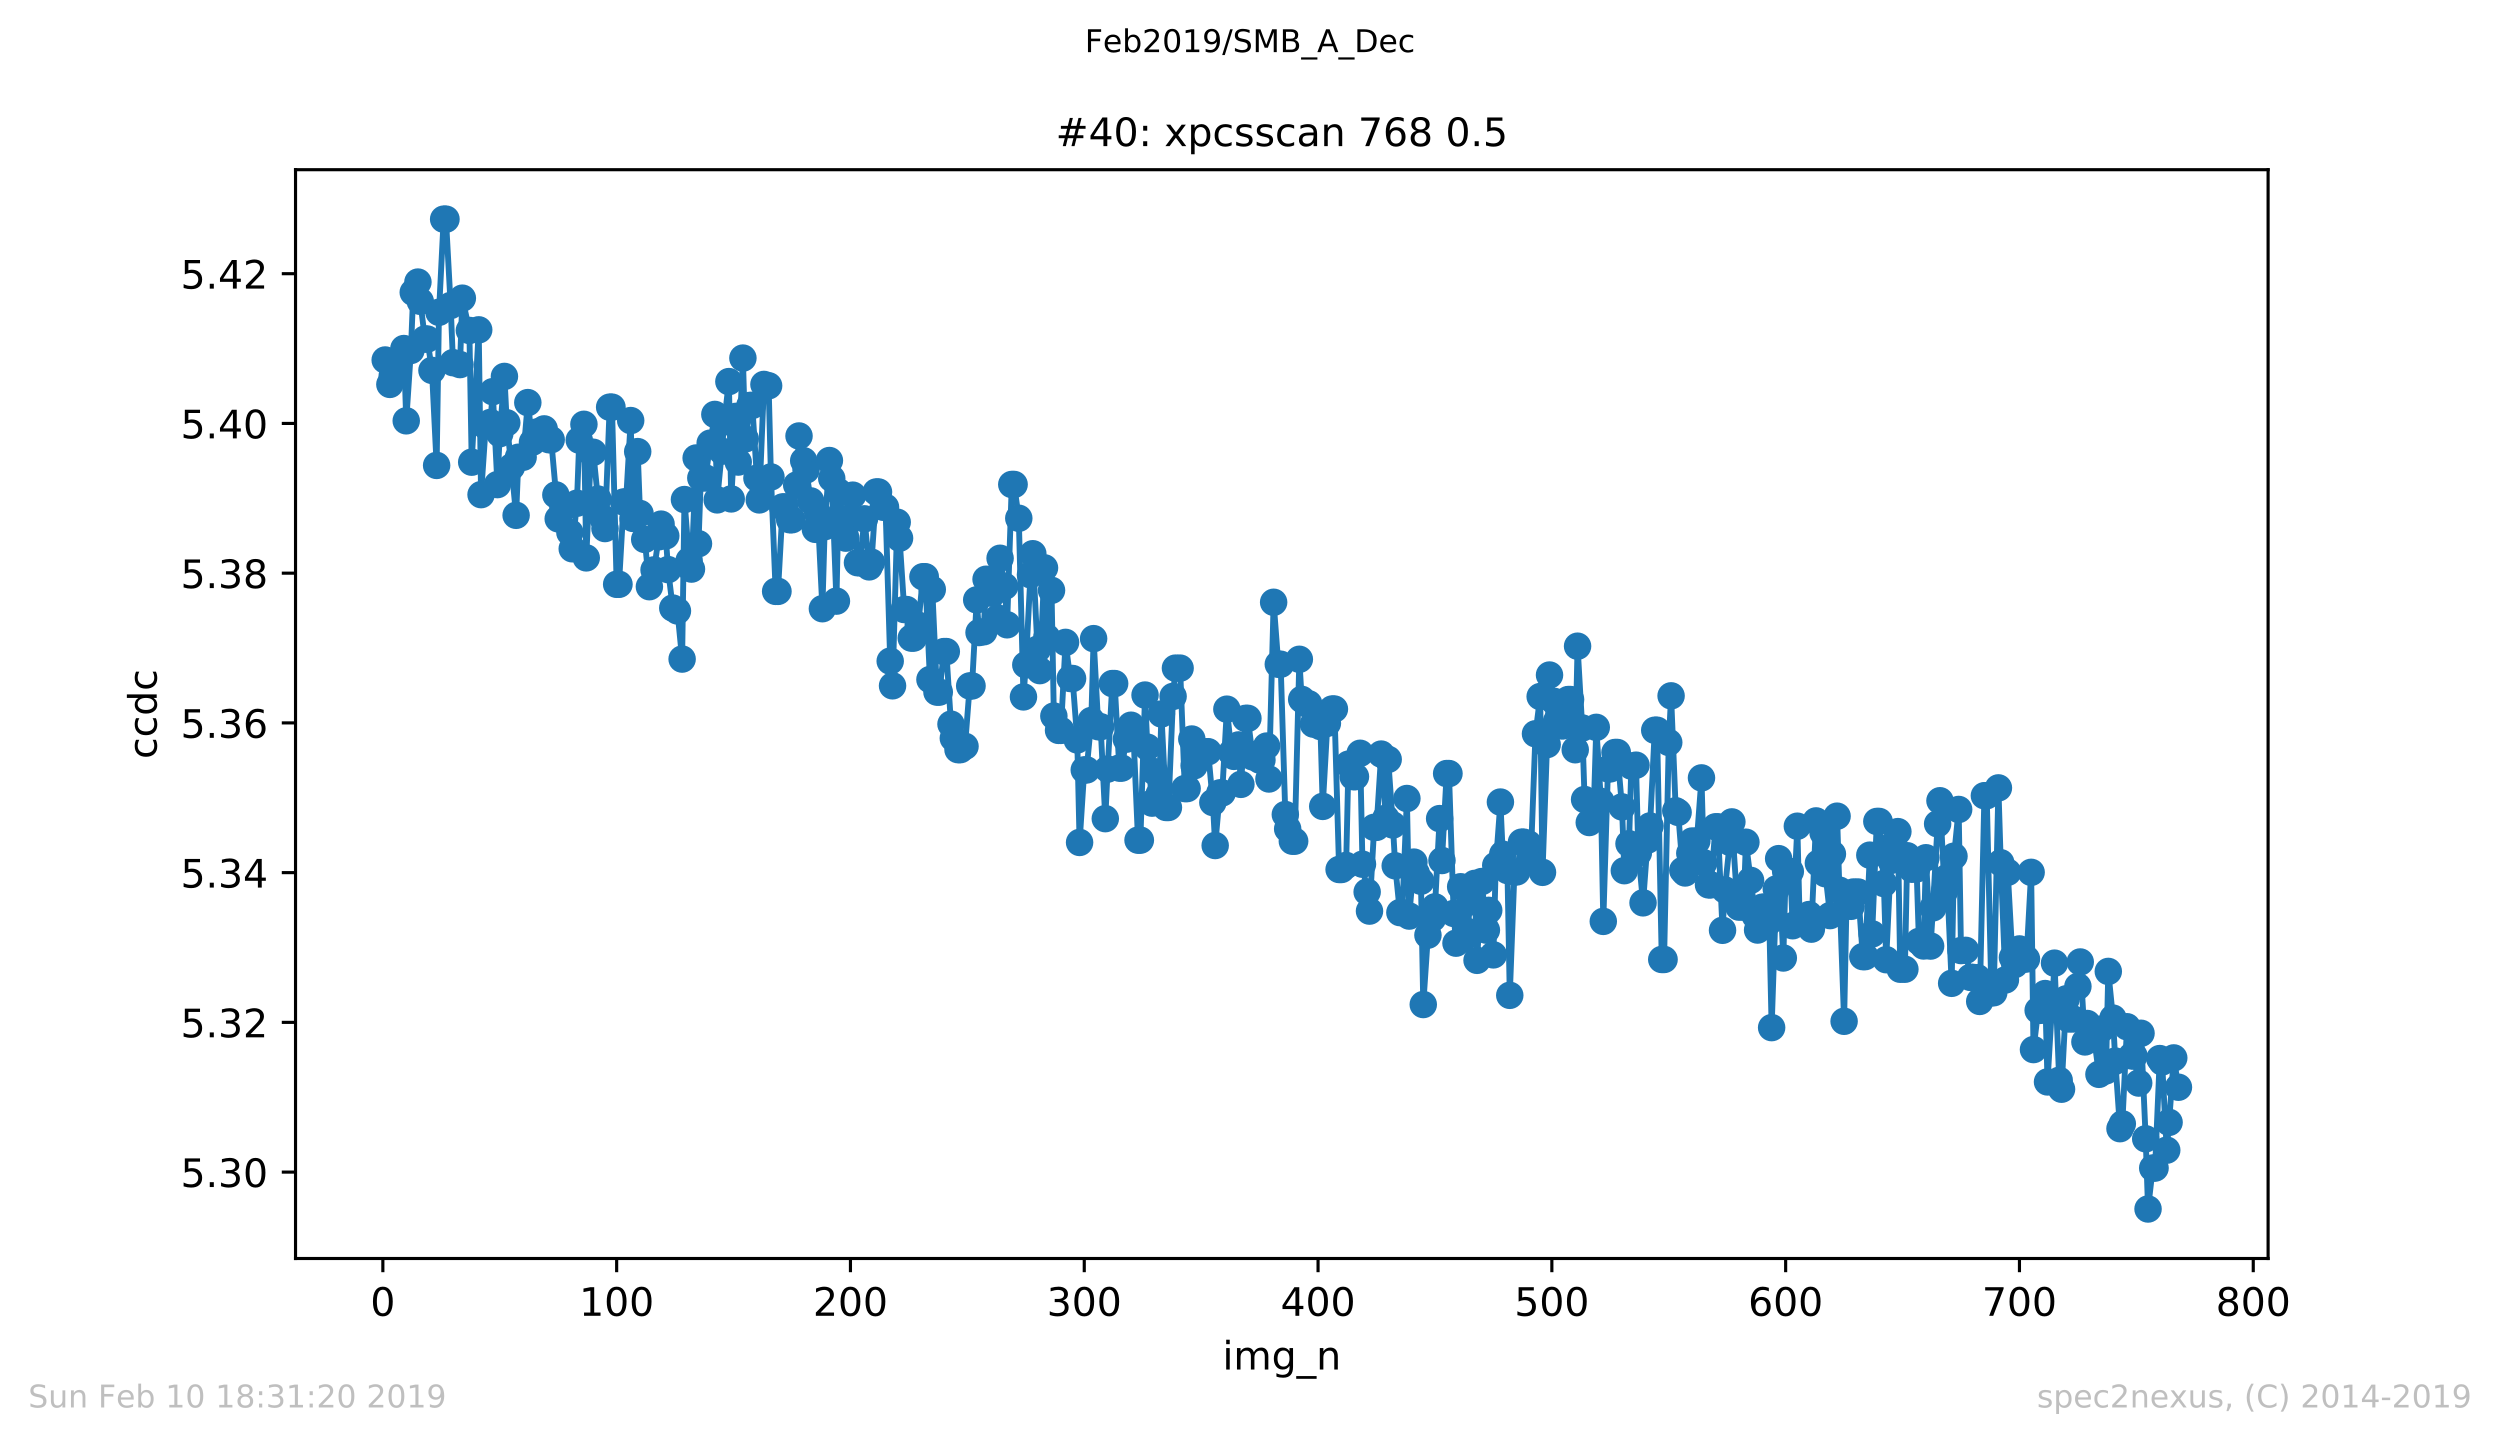 <?xml version="1.0" encoding="utf-8" standalone="no"?>
<!DOCTYPE svg PUBLIC "-//W3C//DTD SVG 1.1//EN"
  "http://www.w3.org/Graphics/SVG/1.1/DTD/svg11.dtd">
<!-- Created with matplotlib (https://matplotlib.org/) -->
<svg height="367.2pt" version="1.1" viewBox="0 0 636.48 367.2" width="636.48pt" xmlns="http://www.w3.org/2000/svg" xmlns:xlink="http://www.w3.org/1999/xlink">
 <defs>
  <style type="text/css">
*{stroke-linecap:butt;stroke-linejoin:round;white-space:pre;}
  </style>
 </defs>
 <g id="figure_1">
  <g id="patch_1">
   <path d="M 0 367.2 
L 636.48 367.2 
L 636.48 0 
L 0 0 
z
" style="fill:#ffffff;"/>
  </g>
  <g id="axes_1">
   <g id="patch_2">
    <path d="M 75.24 320.4 
L 577.44 320.4 
L 577.44 43.2 
L 75.24 43.2 
z
" style="fill:#ffffff;"/>
   </g>
   <g id="matplotlib.axis_1">
    <g id="xtick_1">
     <g id="line2d_1">
      <defs>
       <path d="M 0 0 
L 0 3.5 
" id="mba79c2ecd7" style="stroke:#000000;stroke-width:0.8;"/>
      </defs>
      <g>
       <use style="stroke:#000000;stroke-width:0.8;" x="97.472" xlink:href="#mba79c2ecd7" y="320.4"/>
      </g>
     </g>
     <g id="text_1">
      <!-- 0 -->
      <defs>
       <path d="M 31.781 66.406 
Q 24.172 66.406 20.328 58.906 
Q 16.5 51.422 16.5 36.375 
Q 16.5 21.391 20.328 13.891 
Q 24.172 6.391 31.781 6.391 
Q 39.453 6.391 43.281 13.891 
Q 47.125 21.391 47.125 36.375 
Q 47.125 51.422 43.281 58.906 
Q 39.453 66.406 31.781 66.406 
z
M 31.781 74.219 
Q 44.047 74.219 50.516 64.516 
Q 56.984 54.828 56.984 36.375 
Q 56.984 17.969 50.516 8.266 
Q 44.047 -1.422 31.781 -1.422 
Q 19.531 -1.422 13.062 8.266 
Q 6.594 17.969 6.594 36.375 
Q 6.594 54.828 13.062 64.516 
Q 19.531 74.219 31.781 74.219 
z
" id="DejaVuSans-48"/>
      </defs>
      <g transform="translate(94.291 334.998)scale(0.1 -0.1)">
       <use xlink:href="#DejaVuSans-48"/>
      </g>
     </g>
    </g>
    <g id="xtick_2">
     <g id="line2d_2">
      <g>
       <use style="stroke:#000000;stroke-width:0.8;" x="156.996" xlink:href="#mba79c2ecd7" y="320.4"/>
      </g>
     </g>
     <g id="text_2">
      <!-- 100 -->
      <defs>
       <path d="M 12.406 8.297 
L 28.516 8.297 
L 28.516 63.922 
L 10.984 60.406 
L 10.984 69.391 
L 28.422 72.906 
L 38.281 72.906 
L 38.281 8.297 
L 54.391 8.297 
L 54.391 0 
L 12.406 0 
z
" id="DejaVuSans-49"/>
      </defs>
      <g transform="translate(147.452 334.998)scale(0.1 -0.1)">
       <use xlink:href="#DejaVuSans-49"/>
       <use x="63.623" xlink:href="#DejaVuSans-48"/>
       <use x="127.246" xlink:href="#DejaVuSans-48"/>
      </g>
     </g>
    </g>
    <g id="xtick_3">
     <g id="line2d_3">
      <g>
       <use style="stroke:#000000;stroke-width:0.8;" x="216.519" xlink:href="#mba79c2ecd7" y="320.4"/>
      </g>
     </g>
     <g id="text_3">
      <!-- 200 -->
      <defs>
       <path d="M 19.188 8.297 
L 53.609 8.297 
L 53.609 0 
L 7.328 0 
L 7.328 8.297 
Q 12.938 14.109 22.625 23.891 
Q 32.328 33.688 34.812 36.531 
Q 39.547 41.844 41.422 45.531 
Q 43.312 49.219 43.312 52.781 
Q 43.312 58.594 39.234 62.25 
Q 35.156 65.922 28.609 65.922 
Q 23.969 65.922 18.812 64.312 
Q 13.672 62.703 7.812 59.422 
L 7.812 69.391 
Q 13.766 71.781 18.938 73 
Q 24.125 74.219 28.422 74.219 
Q 39.75 74.219 46.484 68.547 
Q 53.219 62.891 53.219 53.422 
Q 53.219 48.922 51.531 44.891 
Q 49.859 40.875 45.406 35.406 
Q 44.188 33.984 37.641 27.219 
Q 31.109 20.453 19.188 8.297 
z
" id="DejaVuSans-50"/>
      </defs>
      <g transform="translate(206.975 334.998)scale(0.1 -0.1)">
       <use xlink:href="#DejaVuSans-50"/>
       <use x="63.623" xlink:href="#DejaVuSans-48"/>
       <use x="127.246" xlink:href="#DejaVuSans-48"/>
      </g>
     </g>
    </g>
    <g id="xtick_4">
     <g id="line2d_4">
      <g>
       <use style="stroke:#000000;stroke-width:0.8;" x="276.043" xlink:href="#mba79c2ecd7" y="320.4"/>
      </g>
     </g>
     <g id="text_4">
      <!-- 300 -->
      <defs>
       <path d="M 40.578 39.312 
Q 47.656 37.797 51.625 33 
Q 55.609 28.219 55.609 21.188 
Q 55.609 10.406 48.188 4.484 
Q 40.766 -1.422 27.094 -1.422 
Q 22.516 -1.422 17.656 -0.516 
Q 12.797 0.391 7.625 2.203 
L 7.625 11.719 
Q 11.719 9.328 16.594 8.109 
Q 21.484 6.891 26.812 6.891 
Q 36.078 6.891 40.938 10.547 
Q 45.797 14.203 45.797 21.188 
Q 45.797 27.641 41.281 31.266 
Q 36.766 34.906 28.719 34.906 
L 20.219 34.906 
L 20.219 43.016 
L 29.109 43.016 
Q 36.375 43.016 40.234 45.922 
Q 44.094 48.828 44.094 54.297 
Q 44.094 59.906 40.109 62.906 
Q 36.141 65.922 28.719 65.922 
Q 24.656 65.922 20.016 65.031 
Q 15.375 64.156 9.812 62.312 
L 9.812 71.094 
Q 15.438 72.656 20.344 73.438 
Q 25.25 74.219 29.594 74.219 
Q 40.828 74.219 47.359 69.109 
Q 53.906 64.016 53.906 55.328 
Q 53.906 49.266 50.438 45.094 
Q 46.969 40.922 40.578 39.312 
z
" id="DejaVuSans-51"/>
      </defs>
      <g transform="translate(266.499 334.998)scale(0.1 -0.1)">
       <use xlink:href="#DejaVuSans-51"/>
       <use x="63.623" xlink:href="#DejaVuSans-48"/>
       <use x="127.246" xlink:href="#DejaVuSans-48"/>
      </g>
     </g>
    </g>
    <g id="xtick_5">
     <g id="line2d_5">
      <g>
       <use style="stroke:#000000;stroke-width:0.8;" x="335.566" xlink:href="#mba79c2ecd7" y="320.4"/>
      </g>
     </g>
     <g id="text_5">
      <!-- 400 -->
      <defs>
       <path d="M 37.797 64.312 
L 12.891 25.391 
L 37.797 25.391 
z
M 35.203 72.906 
L 47.609 72.906 
L 47.609 25.391 
L 58.016 25.391 
L 58.016 17.188 
L 47.609 17.188 
L 47.609 0 
L 37.797 0 
L 37.797 17.188 
L 4.891 17.188 
L 4.891 26.703 
z
" id="DejaVuSans-52"/>
      </defs>
      <g transform="translate(326.022 334.998)scale(0.1 -0.1)">
       <use xlink:href="#DejaVuSans-52"/>
       <use x="63.623" xlink:href="#DejaVuSans-48"/>
       <use x="127.246" xlink:href="#DejaVuSans-48"/>
      </g>
     </g>
    </g>
    <g id="xtick_6">
     <g id="line2d_6">
      <g>
       <use style="stroke:#000000;stroke-width:0.8;" x="395.09" xlink:href="#mba79c2ecd7" y="320.4"/>
      </g>
     </g>
     <g id="text_6">
      <!-- 500 -->
      <defs>
       <path d="M 10.797 72.906 
L 49.516 72.906 
L 49.516 64.594 
L 19.828 64.594 
L 19.828 46.734 
Q 21.969 47.469 24.109 47.828 
Q 26.266 48.188 28.422 48.188 
Q 40.625 48.188 47.75 41.5 
Q 54.891 34.812 54.891 23.391 
Q 54.891 11.625 47.562 5.094 
Q 40.234 -1.422 26.906 -1.422 
Q 22.312 -1.422 17.547 -0.641 
Q 12.797 0.141 7.719 1.703 
L 7.719 11.625 
Q 12.109 9.234 16.797 8.062 
Q 21.484 6.891 26.703 6.891 
Q 35.156 6.891 40.078 11.328 
Q 45.016 15.766 45.016 23.391 
Q 45.016 31 40.078 35.438 
Q 35.156 39.891 26.703 39.891 
Q 22.75 39.891 18.812 39.016 
Q 14.891 38.141 10.797 36.281 
z
" id="DejaVuSans-53"/>
      </defs>
      <g transform="translate(385.546 334.998)scale(0.1 -0.1)">
       <use xlink:href="#DejaVuSans-53"/>
       <use x="63.623" xlink:href="#DejaVuSans-48"/>
       <use x="127.246" xlink:href="#DejaVuSans-48"/>
      </g>
     </g>
    </g>
    <g id="xtick_7">
     <g id="line2d_7">
      <g>
       <use style="stroke:#000000;stroke-width:0.8;" x="454.613" xlink:href="#mba79c2ecd7" y="320.4"/>
      </g>
     </g>
     <g id="text_7">
      <!-- 600 -->
      <defs>
       <path d="M 33.016 40.375 
Q 26.375 40.375 22.484 35.828 
Q 18.609 31.297 18.609 23.391 
Q 18.609 15.531 22.484 10.953 
Q 26.375 6.391 33.016 6.391 
Q 39.656 6.391 43.531 10.953 
Q 47.406 15.531 47.406 23.391 
Q 47.406 31.297 43.531 35.828 
Q 39.656 40.375 33.016 40.375 
z
M 52.594 71.297 
L 52.594 62.312 
Q 48.875 64.062 45.094 64.984 
Q 41.312 65.922 37.594 65.922 
Q 27.828 65.922 22.672 59.328 
Q 17.531 52.734 16.797 39.406 
Q 19.672 43.656 24.016 45.922 
Q 28.375 48.188 33.594 48.188 
Q 44.578 48.188 50.953 41.516 
Q 57.328 34.859 57.328 23.391 
Q 57.328 12.156 50.688 5.359 
Q 44.047 -1.422 33.016 -1.422 
Q 20.359 -1.422 13.672 8.266 
Q 6.984 17.969 6.984 36.375 
Q 6.984 53.656 15.188 63.938 
Q 23.391 74.219 37.203 74.219 
Q 40.922 74.219 44.703 73.484 
Q 48.484 72.75 52.594 71.297 
z
" id="DejaVuSans-54"/>
      </defs>
      <g transform="translate(445.069 334.998)scale(0.1 -0.1)">
       <use xlink:href="#DejaVuSans-54"/>
       <use x="63.623" xlink:href="#DejaVuSans-48"/>
       <use x="127.246" xlink:href="#DejaVuSans-48"/>
      </g>
     </g>
    </g>
    <g id="xtick_8">
     <g id="line2d_8">
      <g>
       <use style="stroke:#000000;stroke-width:0.8;" x="514.137" xlink:href="#mba79c2ecd7" y="320.4"/>
      </g>
     </g>
     <g id="text_8">
      <!-- 700 -->
      <defs>
       <path d="M 8.203 72.906 
L 55.078 72.906 
L 55.078 68.703 
L 28.609 0 
L 18.312 0 
L 43.219 64.594 
L 8.203 64.594 
z
" id="DejaVuSans-55"/>
      </defs>
      <g transform="translate(504.593 334.998)scale(0.1 -0.1)">
       <use xlink:href="#DejaVuSans-55"/>
       <use x="63.623" xlink:href="#DejaVuSans-48"/>
       <use x="127.246" xlink:href="#DejaVuSans-48"/>
      </g>
     </g>
    </g>
    <g id="xtick_9">
     <g id="line2d_9">
      <g>
       <use style="stroke:#000000;stroke-width:0.8;" x="573.66" xlink:href="#mba79c2ecd7" y="320.4"/>
      </g>
     </g>
     <g id="text_9">
      <!-- 800 -->
      <defs>
       <path d="M 31.781 34.625 
Q 24.75 34.625 20.719 30.859 
Q 16.703 27.094 16.703 20.516 
Q 16.703 13.922 20.719 10.156 
Q 24.75 6.391 31.781 6.391 
Q 38.812 6.391 42.859 10.172 
Q 46.922 13.969 46.922 20.516 
Q 46.922 27.094 42.891 30.859 
Q 38.875 34.625 31.781 34.625 
z
M 21.922 38.812 
Q 15.578 40.375 12.031 44.719 
Q 8.5 49.078 8.5 55.328 
Q 8.5 64.062 14.719 69.141 
Q 20.953 74.219 31.781 74.219 
Q 42.672 74.219 48.875 69.141 
Q 55.078 64.062 55.078 55.328 
Q 55.078 49.078 51.531 44.719 
Q 48 40.375 41.703 38.812 
Q 48.828 37.156 52.797 32.312 
Q 56.781 27.484 56.781 20.516 
Q 56.781 9.906 50.312 4.234 
Q 43.844 -1.422 31.781 -1.422 
Q 19.734 -1.422 13.25 4.234 
Q 6.781 9.906 6.781 20.516 
Q 6.781 27.484 10.781 32.312 
Q 14.797 37.156 21.922 38.812 
z
M 18.312 54.391 
Q 18.312 48.734 21.844 45.562 
Q 25.391 42.391 31.781 42.391 
Q 38.141 42.391 41.719 45.562 
Q 45.312 48.734 45.312 54.391 
Q 45.312 60.062 41.719 63.234 
Q 38.141 66.406 31.781 66.406 
Q 25.391 66.406 21.844 63.234 
Q 18.312 60.062 18.312 54.391 
z
" id="DejaVuSans-56"/>
      </defs>
      <g transform="translate(564.117 334.998)scale(0.1 -0.1)">
       <use xlink:href="#DejaVuSans-56"/>
       <use x="63.623" xlink:href="#DejaVuSans-48"/>
       <use x="127.246" xlink:href="#DejaVuSans-48"/>
      </g>
     </g>
    </g>
    <g id="text_10">
     <!-- img_n -->
     <defs>
      <path d="M 9.422 54.688 
L 18.406 54.688 
L 18.406 0 
L 9.422 0 
z
M 9.422 75.984 
L 18.406 75.984 
L 18.406 64.594 
L 9.422 64.594 
z
" id="DejaVuSans-105"/>
      <path d="M 52 44.188 
Q 55.375 50.25 60.062 53.125 
Q 64.75 56 71.094 56 
Q 79.641 56 84.281 50.016 
Q 88.922 44.047 88.922 33.016 
L 88.922 0 
L 79.891 0 
L 79.891 32.719 
Q 79.891 40.578 77.094 44.375 
Q 74.312 48.188 68.609 48.188 
Q 61.625 48.188 57.562 43.547 
Q 53.516 38.922 53.516 30.906 
L 53.516 0 
L 44.484 0 
L 44.484 32.719 
Q 44.484 40.625 41.703 44.406 
Q 38.922 48.188 33.109 48.188 
Q 26.219 48.188 22.156 43.531 
Q 18.109 38.875 18.109 30.906 
L 18.109 0 
L 9.078 0 
L 9.078 54.688 
L 18.109 54.688 
L 18.109 46.188 
Q 21.188 51.219 25.484 53.609 
Q 29.781 56 35.688 56 
Q 41.656 56 45.828 52.969 
Q 50 49.953 52 44.188 
z
" id="DejaVuSans-109"/>
      <path d="M 45.406 27.984 
Q 45.406 37.75 41.375 43.109 
Q 37.359 48.484 30.078 48.484 
Q 22.859 48.484 18.828 43.109 
Q 14.797 37.75 14.797 27.984 
Q 14.797 18.266 18.828 12.891 
Q 22.859 7.516 30.078 7.516 
Q 37.359 7.516 41.375 12.891 
Q 45.406 18.266 45.406 27.984 
z
M 54.391 6.781 
Q 54.391 -7.172 48.188 -13.984 
Q 42 -20.797 29.203 -20.797 
Q 24.469 -20.797 20.266 -20.094 
Q 16.062 -19.391 12.109 -17.922 
L 12.109 -9.188 
Q 16.062 -11.328 19.922 -12.344 
Q 23.781 -13.375 27.781 -13.375 
Q 36.625 -13.375 41.016 -8.766 
Q 45.406 -4.156 45.406 5.172 
L 45.406 9.625 
Q 42.625 4.781 38.281 2.391 
Q 33.938 0 27.875 0 
Q 17.828 0 11.672 7.656 
Q 5.516 15.328 5.516 27.984 
Q 5.516 40.672 11.672 48.328 
Q 17.828 56 27.875 56 
Q 33.938 56 38.281 53.609 
Q 42.625 51.219 45.406 46.391 
L 45.406 54.688 
L 54.391 54.688 
z
" id="DejaVuSans-103"/>
      <path d="M 50.984 -16.609 
L 50.984 -23.578 
L -0.984 -23.578 
L -0.984 -16.609 
z
" id="DejaVuSans-95"/>
      <path d="M 54.891 33.016 
L 54.891 0 
L 45.906 0 
L 45.906 32.719 
Q 45.906 40.484 42.875 44.328 
Q 39.844 48.188 33.797 48.188 
Q 26.516 48.188 22.312 43.547 
Q 18.109 38.922 18.109 30.906 
L 18.109 0 
L 9.078 0 
L 9.078 54.688 
L 18.109 54.688 
L 18.109 46.188 
Q 21.344 51.125 25.703 53.562 
Q 30.078 56 35.797 56 
Q 45.219 56 50.047 50.172 
Q 54.891 44.344 54.891 33.016 
z
" id="DejaVuSans-110"/>
     </defs>
     <g transform="translate(311.238 348.677)scale(0.1 -0.1)">
      <use xlink:href="#DejaVuSans-105"/>
      <use x="27.783" xlink:href="#DejaVuSans-109"/>
      <use x="125.195" xlink:href="#DejaVuSans-103"/>
      <use x="188.672" xlink:href="#DejaVuSans-95"/>
      <use x="238.672" xlink:href="#DejaVuSans-110"/>
     </g>
    </g>
   </g>
   <g id="matplotlib.axis_2">
    <g id="ytick_1">
     <g id="line2d_10">
      <defs>
       <path d="M 0 0 
L -3.5 0 
" id="mf01ae5f4a6" style="stroke:#000000;stroke-width:0.8;"/>
      </defs>
      <g>
       <use style="stroke:#000000;stroke-width:0.8;" x="75.24" xlink:href="#mf01ae5f4a6" y="298.411"/>
      </g>
     </g>
     <g id="text_11">
      <!-- 5.30 -->
      <defs>
       <path d="M 10.688 12.406 
L 21 12.406 
L 21 0 
L 10.688 0 
z
" id="DejaVuSans-46"/>
      </defs>
      <g transform="translate(45.974 302.211)scale(0.1 -0.1)">
       <use xlink:href="#DejaVuSans-53"/>
       <use x="63.623" xlink:href="#DejaVuSans-46"/>
       <use x="95.41" xlink:href="#DejaVuSans-51"/>
       <use x="159.033" xlink:href="#DejaVuSans-48"/>
      </g>
     </g>
    </g>
    <g id="ytick_2">
     <g id="line2d_11">
      <g>
       <use style="stroke:#000000;stroke-width:0.8;" x="75.24" xlink:href="#mf01ae5f4a6" y="260.29"/>
      </g>
     </g>
     <g id="text_12">
      <!-- 5.32 -->
      <g transform="translate(45.974 264.089)scale(0.1 -0.1)">
       <use xlink:href="#DejaVuSans-53"/>
       <use x="63.623" xlink:href="#DejaVuSans-46"/>
       <use x="95.41" xlink:href="#DejaVuSans-51"/>
       <use x="159.033" xlink:href="#DejaVuSans-50"/>
      </g>
     </g>
    </g>
    <g id="ytick_3">
     <g id="line2d_12">
      <g>
       <use style="stroke:#000000;stroke-width:0.8;" x="75.24" xlink:href="#mf01ae5f4a6" y="222.169"/>
      </g>
     </g>
     <g id="text_13">
      <!-- 5.34 -->
      <g transform="translate(45.974 225.968)scale(0.1 -0.1)">
       <use xlink:href="#DejaVuSans-53"/>
       <use x="63.623" xlink:href="#DejaVuSans-46"/>
       <use x="95.41" xlink:href="#DejaVuSans-51"/>
       <use x="159.033" xlink:href="#DejaVuSans-52"/>
      </g>
     </g>
    </g>
    <g id="ytick_4">
     <g id="line2d_13">
      <g>
       <use style="stroke:#000000;stroke-width:0.8;" x="75.24" xlink:href="#mf01ae5f4a6" y="184.048"/>
      </g>
     </g>
     <g id="text_14">
      <!-- 5.36 -->
      <g transform="translate(45.974 187.847)scale(0.1 -0.1)">
       <use xlink:href="#DejaVuSans-53"/>
       <use x="63.623" xlink:href="#DejaVuSans-46"/>
       <use x="95.41" xlink:href="#DejaVuSans-51"/>
       <use x="159.033" xlink:href="#DejaVuSans-54"/>
      </g>
     </g>
    </g>
    <g id="ytick_5">
     <g id="line2d_14">
      <g>
       <use style="stroke:#000000;stroke-width:0.8;" x="75.24" xlink:href="#mf01ae5f4a6" y="145.927"/>
      </g>
     </g>
     <g id="text_15">
      <!-- 5.38 -->
      <g transform="translate(45.974 149.726)scale(0.1 -0.1)">
       <use xlink:href="#DejaVuSans-53"/>
       <use x="63.623" xlink:href="#DejaVuSans-46"/>
       <use x="95.41" xlink:href="#DejaVuSans-51"/>
       <use x="159.033" xlink:href="#DejaVuSans-56"/>
      </g>
     </g>
    </g>
    <g id="ytick_6">
     <g id="line2d_15">
      <g>
       <use style="stroke:#000000;stroke-width:0.8;" x="75.24" xlink:href="#mf01ae5f4a6" y="107.806"/>
      </g>
     </g>
     <g id="text_16">
      <!-- 5.40 -->
      <g transform="translate(45.974 111.605)scale(0.1 -0.1)">
       <use xlink:href="#DejaVuSans-53"/>
       <use x="63.623" xlink:href="#DejaVuSans-46"/>
       <use x="95.41" xlink:href="#DejaVuSans-52"/>
       <use x="159.033" xlink:href="#DejaVuSans-48"/>
      </g>
     </g>
    </g>
    <g id="ytick_7">
     <g id="line2d_16">
      <g>
       <use style="stroke:#000000;stroke-width:0.8;" x="75.24" xlink:href="#mf01ae5f4a6" y="69.685"/>
      </g>
     </g>
     <g id="text_17">
      <!-- 5.42 -->
      <g transform="translate(45.974 73.484)scale(0.1 -0.1)">
       <use xlink:href="#DejaVuSans-53"/>
       <use x="63.623" xlink:href="#DejaVuSans-46"/>
       <use x="95.41" xlink:href="#DejaVuSans-52"/>
       <use x="159.033" xlink:href="#DejaVuSans-50"/>
      </g>
     </g>
    </g>
    <g id="text_18">
     <!-- ccdc -->
     <defs>
      <path d="M 48.781 52.594 
L 48.781 44.188 
Q 44.969 46.297 41.141 47.344 
Q 37.312 48.391 33.406 48.391 
Q 24.656 48.391 19.812 42.844 
Q 14.984 37.312 14.984 27.297 
Q 14.984 17.281 19.812 11.734 
Q 24.656 6.203 33.406 6.203 
Q 37.312 6.203 41.141 7.25 
Q 44.969 8.297 48.781 10.406 
L 48.781 2.094 
Q 45.016 0.344 40.984 -0.531 
Q 36.969 -1.422 32.422 -1.422 
Q 20.062 -1.422 12.781 6.344 
Q 5.516 14.109 5.516 27.297 
Q 5.516 40.672 12.859 48.328 
Q 20.219 56 33.016 56 
Q 37.156 56 41.109 55.141 
Q 45.062 54.297 48.781 52.594 
z
" id="DejaVuSans-99"/>
      <path d="M 45.406 46.391 
L 45.406 75.984 
L 54.391 75.984 
L 54.391 0 
L 45.406 0 
L 45.406 8.203 
Q 42.578 3.328 38.25 0.953 
Q 33.938 -1.422 27.875 -1.422 
Q 17.969 -1.422 11.734 6.484 
Q 5.516 14.406 5.516 27.297 
Q 5.516 40.188 11.734 48.094 
Q 17.969 56 27.875 56 
Q 33.938 56 38.25 53.625 
Q 42.578 51.266 45.406 46.391 
z
M 14.797 27.297 
Q 14.797 17.391 18.875 11.75 
Q 22.953 6.109 30.078 6.109 
Q 37.203 6.109 41.297 11.75 
Q 45.406 17.391 45.406 27.297 
Q 45.406 37.203 41.297 42.844 
Q 37.203 48.484 30.078 48.484 
Q 22.953 48.484 18.875 42.844 
Q 14.797 37.203 14.797 27.297 
z
" id="DejaVuSans-100"/>
     </defs>
     <g transform="translate(39.895 193.222)rotate(-90)scale(0.1 -0.1)">
      <use xlink:href="#DejaVuSans-99"/>
      <use x="54.98" xlink:href="#DejaVuSans-99"/>
      <use x="109.961" xlink:href="#DejaVuSans-100"/>
      <use x="173.438" xlink:href="#DejaVuSans-99"/>
     </g>
    </g>
   </g>
   <g id="line2d_17">
    <path clip-path="url(#p107df8c424)" d="M 98.067 91.654 
L 99.258 97.865 
L 101.043 91.742 
L 101.639 91.742 
L 102.829 88.739 
L 103.424 107.137 
L 104.615 89.223 
L 105.21 74.438 
L 106.401 71.815 
L 108.186 86.322 
L 108.782 86.322 
L 109.972 94.299 
L 111.162 118.492 
L 111.758 79.507 
L 112.948 55.8 
L 113.543 55.8 
L 114.734 77.771 
L 115.329 92.331 
L 117.115 92.82 
L 117.71 75.915 
L 119.496 84.131 
L 120.091 117.668 
L 121.877 83.977 
L 122.472 125.93 
L 123.662 108.467 
L 124.853 107.555 
L 125.448 99.719 
L 126.639 123.375 
L 127.234 110.416 
L 128.424 95.837 
L 129.02 107.641 
L 130.21 118.881 
L 131.4 131.195 
L 131.996 116.408 
L 133.186 116.408 
L 134.377 102.499 
L 135.567 112.567 
L 136.758 109.972 
L 137.353 109.972 
L 138.543 109.195 
L 139.734 111.942 
L 140.329 111.942 
L 142.115 132.09 
L 143.305 129.054 
L 143.9 129.054 
L 145.091 135.573 
L 145.686 139.713 
L 146.877 128.114 
L 147.472 112.049 
L 148.662 108.025 
L 149.258 142.03 
L 150.448 115.149 
L 151.043 115.149 
L 152.234 127.057 
L 154.019 134.564 
L 155.21 103.662 
L 155.805 103.662 
L 156.996 148.758 
L 157.591 148.758 
L 158.781 127.8 
L 159.377 127.8 
L 160.567 107.071 
L 161.162 131.988 
L 162.353 114.976 
L 162.948 130.735 
L 164.138 137.337 
L 165.329 149.368 
L 166.519 145.097 
L 167.71 136.658 
L 168.305 133.441 
L 169.496 136.435 
L 170.091 145.016 
L 171.281 154.809 
L 172.472 155.54 
L 173.662 167.795 
L 174.257 127.183 
L 175.448 142.702 
L 176.043 144.881 
L 177.234 116.602 
L 177.829 138.426 
L 178.424 121.69 
L 179.615 121.69 
L 180.805 112.83 
L 181.995 105.511 
L 182.591 127.264 
L 183.781 114.872 
L 184.376 107.415 
L 185.567 97.15 
L 186.162 127.017 
L 187.353 106.01 
L 187.948 117.637 
L 189.138 91.167 
L 189.734 111.736 
L 190.924 103.22 
L 191.519 103.22 
L 192.71 121.737 
L 193.305 127.271 
L 194.495 97.874 
L 195.686 98.216 
L 196.281 121.424 
L 197.472 150.557 
L 198.067 150.557 
L 199.257 129.061 
L 199.853 129.061 
L 201.043 132.316 
L 201.638 132.316 
L 202.829 123.477 
L 203.424 110.997 
L 204.614 117.305 
L 205.21 119.665 
L 207.591 134.768 
L 208.186 130.73 
L 209.376 154.973 
L 209.972 134.089 
L 211.162 117.248 
L 211.757 121.825 
L 212.948 153.04 
L 213.543 125.232 
L 214.733 132.373 
L 215.329 137.009 
L 216.519 131.779 
L 217.114 126.065 
L 218.305 143.257 
L 218.9 143.257 
L 220.091 132.09 
L 221.281 144.323 
L 221.876 143.131 
L 223.067 125.256 
L 223.662 125.256 
L 224.852 129.132 
L 225.448 129.132 
L 226.638 168.319 
L 227.233 174.601 
L 228.424 132.945 
L 229.019 137.021 
L 230.21 155.182 
L 230.805 155.182 
L 231.995 162.451 
L 232.59 162.451 
L 233.781 159.177 
L 234.971 146.832 
L 235.567 146.832 
L 236.757 173.01 
L 237.352 150.075 
L 238.543 176.203 
L 239.138 176.203 
L 240.329 165.886 
L 240.924 165.886 
L 242.114 184.367 
L 242.709 187.94 
L 243.9 190.853 
L 244.495 190.853 
L 245.686 190.01 
L 246.876 174.632 
L 247.471 174.632 
L 248.662 152.725 
L 249.257 161.038 
L 250.448 160.837 
L 251.043 147.471 
L 252.233 150.978 
L 252.828 150.978 
L 254.019 157.333 
L 254.614 142.132 
L 255.805 149.27 
L 256.4 159.066 
L 257.59 123.342 
L 258.186 123.342 
L 259.376 131.95 
L 260.567 177.426 
L 261.162 169.274 
L 262.352 146.336 
L 262.947 140.976 
L 264.138 165.295 
L 264.733 170.734 
L 265.924 144.577 
L 266.519 162.275 
L 267.709 150.296 
L 268.305 182.302 
L 269.495 185.949 
L 270.09 185.949 
L 271.281 163.545 
L 272.471 172.74 
L 273.066 172.74 
L 274.257 188.382 
L 274.852 214.479 
L 276.043 196.014 
L 276.638 196.014 
L 277.828 183.439 
L 278.424 162.591 
L 279.614 185.02 
L 280.209 185.02 
L 281.4 208.423 
L 281.995 195.805 
L 283.185 174.031 
L 283.781 174.031 
L 284.971 195.549 
L 285.566 195.549 
L 286.757 188.189 
L 287.947 184.636 
L 288.543 186.518 
L 289.733 213.897 
L 290.328 213.897 
L 291.519 176.958 
L 292.114 190.222 
L 293.304 204.473 
L 293.9 196.458 
L 295.09 202.243 
L 295.685 181.775 
L 296.876 205.579 
L 297.471 205.579 
L 298.662 177.291 
L 299.257 170.102 
L 300.447 170.102 
L 301.638 200.767 
L 302.233 200.767 
L 303.423 188.152 
L 304.019 194.958 
L 305.209 191.969 
L 305.804 191.969 
L 306.995 191.378 
L 307.59 191.378 
L 308.781 204.314 
L 309.376 215.262 
L 310.566 201.866 
L 311.162 201.866 
L 312.352 180.55 
L 313.542 191.634 
L 314.138 192.565 
L 315.328 189.654 
L 315.923 199.691 
L 317.114 182.891 
L 317.709 182.891 
L 318.9 192.691 
L 319.495 192.083 
L 320.685 193.502 
L 321.281 193.502 
L 322.471 189.942 
L 323.066 198.324 
L 324.257 153.335 
L 325.447 169.11 
L 326.042 169.11 
L 327.233 207.374 
L 327.828 211.037 
L 329.019 214.159 
L 329.614 214.159 
L 330.804 167.852 
L 331.399 178.053 
L 332.59 179.173 
L 333.185 179.173 
L 334.376 184.353 
L 334.971 182.314 
L 336.161 184.97 
L 336.757 205.304 
L 337.947 184.132 
L 339.138 180.517 
L 339.733 180.517 
L 340.923 221.368 
L 341.518 221.368 
L 342.709 220.34 
L 343.304 194.552 
L 344.495 197.728 
L 345.09 197.728 
L 346.28 191.779 
L 346.876 220.022 
L 348.066 227.085 
L 348.661 231.959 
L 349.852 210.636 
L 350.447 210.636 
L 351.637 191.983 
L 352.828 208.304 
L 353.423 193.336 
L 354.614 210.04 
L 355.209 220.426 
L 356.399 232.338 
L 356.995 232.338 
L 358.185 203.293 
L 358.78 233.226 
L 359.971 219.488 
L 360.566 222.325 
L 361.756 224.357 
L 362.352 255.746 
L 363.542 238.081 
L 364.733 233.822 
L 365.328 230.881 
L 366.518 208.411 
L 367.114 219.08 
L 368.304 196.942 
L 368.899 196.942 
L 370.09 232.552 
L 370.685 240.123 
L 371.875 225.76 
L 372.471 239.016 
L 373.661 237.153 
L 374.256 229.646 
L 375.447 224.91 
L 376.042 244.493 
L 377.233 224.433 
L 378.423 236.809 
L 379.018 231.769 
L 380.209 243.104 
L 380.804 220.302 
L 381.994 204.197 
L 382.59 217.473 
L 383.78 221.627 
L 384.375 253.405 
L 385.566 221.976 
L 386.161 221.976 
L 387.352 214.417 
L 387.947 214.417 
L 389.137 214.845 
L 389.733 218.446 
L 390.923 186.817 
L 392.113 177.336 
L 392.709 222.09 
L 394.494 171.859 
L 395.685 178.568 
L 396.28 183.662 
L 397.471 184.778 
L 398.066 184.778 
L 399.256 178.098 
L 399.852 178.098 
L 401.042 190.879 
L 401.637 164.516 
L 402.828 185.341 
L 403.423 203.549 
L 404.613 209.406 
L 405.804 204.437 
L 406.399 185.177 
L 407.59 204.022 
L 408.185 234.577 
L 409.375 195.744 
L 409.971 195.744 
L 411.161 191.577 
L 411.756 191.577 
L 412.947 205.432 
L 413.542 221.67 
L 414.732 214.807 
L 415.328 195.043 
L 416.518 194.808 
L 417.113 217.147 
L 418.304 229.855 
L 419.494 213.874 
L 420.09 210.279 
L 421.28 185.915 
L 421.875 185.915 
L 423.066 244.275 
L 423.661 244.275 
L 424.851 189.025 
L 425.447 177.158 
L 426.637 206.415 
L 427.232 206.828 
L 428.423 221.584 
L 429.018 222.247 
L 430.209 217.238 
L 430.804 214.118 
L 431.994 214.118 
L 433.185 198.046 
L 433.78 219.654 
L 434.97 225.278 
L 435.566 225.278 
L 436.756 210.503 
L 437.351 210.503 
L 438.542 236.847 
L 439.137 226.567 
L 440.923 209.249 
L 442.113 227.249 
L 442.708 230.945 
L 443.899 230.945 
L 444.494 214.424 
L 446.875 233.167 
L 447.47 236.78 
L 448.661 230.966 
L 449.256 230.966 
L 450.447 234.629 
L 451.042 261.624 
L 452.232 226.323 
L 452.827 218.605 
L 454.018 243.897 
L 454.613 221.869 
L 455.804 221.869 
L 456.399 235.686 
L 457.589 210.346 
L 458.185 234.508 
L 459.375 234.508 
L 460.566 232.839 
L 461.161 236.554 
L 462.351 208.998 
L 462.946 219.759 
L 464.137 212.015 
L 464.732 222.444 
L 465.923 233.103 
L 466.518 217.427 
L 467.708 207.792 
L 468.304 226.634 
L 469.494 260.012 
L 470.089 230.741 
L 471.28 230.741 
L 471.875 227.099 
L 473.065 227.099 
L 474.256 243.546 
L 474.851 243.546 
L 476.042 217.715 
L 476.637 237.765 
L 477.827 209.135 
L 478.423 209.135 
L 479.613 224.943 
L 480.208 244.332 
L 481.399 219.063 
L 481.994 214.973 
L 483.184 211.723 
L 483.78 246.758 
L 484.97 246.758 
L 485.565 217.867 
L 486.756 221.304 
L 487.946 221.228 
L 488.542 239.686 
L 489.732 240.837 
L 490.327 218.375 
L 491.518 240.859 
L 492.113 231.125 
L 493.303 209.74 
L 493.899 203.863 
L 495.089 226.883 
L 495.684 223.441 
L 496.875 250.345 
L 497.47 217.985 
L 498.661 206.084 
L 499.256 242.005 
L 500.446 241.953 
L 501.637 248.835 
L 503.422 248.909 
L 504.018 254.955 
L 505.208 202.581 
L 505.803 202.581 
L 506.994 252.74 
L 507.589 252.74 
L 508.78 200.591 
L 509.375 219.652 
L 510.565 249.486 
L 511.161 222.066 
L 512.351 243.767 
L 512.946 245.571 
L 514.137 241.592 
L 515.327 244.144 
L 515.922 244.144 
L 517.113 222.09 
L 517.708 267.212 
L 518.899 257.227 
L 519.494 257.227 
L 520.684 252.954 
L 521.28 275.45 
L 523.065 245.212 
L 524.256 275.039 
L 524.851 277.306 
L 526.041 254.293 
L 526.637 259.421 
L 527.827 259.421 
L 529.018 251.131 
L 529.613 244.913 
L 530.803 265.265 
L 531.399 260.577 
L 532.589 263.931 
L 533.184 264.567 
L 534.375 273.517 
L 534.97 262.011 
L 536.16 272.627 
L 536.756 247.318 
L 537.946 259.207 
L 538.541 270.139 
L 539.732 287.351 
L 540.327 286.128 
L 541.518 261.401 
L 542.708 268.826 
L 543.303 268.826 
L 544.494 275.737 
L 545.089 263.065 
L 546.279 289.931 
L 546.875 307.8 
L 548.065 297.378 
L 548.66 297.378 
L 549.851 269.505 
L 550.446 270.365 
L 551.637 292.82 
L 552.232 285.741 
L 553.422 269.337 
L 554.613 276.805 
L 554.613 276.805 
" style="fill:none;stroke:#1f77b4;stroke-linecap:square;stroke-width:1.5;"/>
    <defs>
     <path d="M 0 3 
C 0.796 3 1.559 2.684 2.121 2.121 
C 2.684 1.559 3 0.796 3 0 
C 3 -0.796 2.684 -1.559 2.121 -2.121 
C 1.559 -2.684 0.796 -3 0 -3 
C -0.796 -3 -1.559 -2.684 -2.121 -2.121 
C -2.684 -1.559 -3 -0.796 -3 0 
C -3 0.796 -2.684 1.559 -2.121 2.121 
C -1.559 2.684 -0.796 3 0 3 
z
" id="m71476732bb" style="stroke:#1f77b4;"/>
    </defs>
    <g clip-path="url(#p107df8c424)">
     <use style="fill:#1f77b4;stroke:#1f77b4;" x="98.067" xlink:href="#m71476732bb" y="91.654"/>
     <use style="fill:#1f77b4;stroke:#1f77b4;" x="99.258" xlink:href="#m71476732bb" y="97.865"/>
     <use style="fill:#1f77b4;stroke:#1f77b4;" x="99.853" xlink:href="#m71476732bb" y="95.759"/>
     <use style="fill:#1f77b4;stroke:#1f77b4;" x="101.043" xlink:href="#m71476732bb" y="91.742"/>
     <use style="fill:#1f77b4;stroke:#1f77b4;" x="101.639" xlink:href="#m71476732bb" y="91.742"/>
     <use style="fill:#1f77b4;stroke:#1f77b4;" x="102.829" xlink:href="#m71476732bb" y="88.739"/>
     <use style="fill:#1f77b4;stroke:#1f77b4;" x="103.424" xlink:href="#m71476732bb" y="107.137"/>
     <use style="fill:#1f77b4;stroke:#1f77b4;" x="104.615" xlink:href="#m71476732bb" y="89.223"/>
     <use style="fill:#1f77b4;stroke:#1f77b4;" x="105.21" xlink:href="#m71476732bb" y="74.438"/>
     <use style="fill:#1f77b4;stroke:#1f77b4;" x="106.401" xlink:href="#m71476732bb" y="71.815"/>
     <use style="fill:#1f77b4;stroke:#1f77b4;" x="106.996" xlink:href="#m71476732bb" y="76.712"/>
     <use style="fill:#1f77b4;stroke:#1f77b4;" x="108.186" xlink:href="#m71476732bb" y="86.322"/>
     <use style="fill:#1f77b4;stroke:#1f77b4;" x="108.782" xlink:href="#m71476732bb" y="86.322"/>
     <use style="fill:#1f77b4;stroke:#1f77b4;" x="109.972" xlink:href="#m71476732bb" y="94.299"/>
     <use style="fill:#1f77b4;stroke:#1f77b4;" x="111.162" xlink:href="#m71476732bb" y="118.492"/>
     <use style="fill:#1f77b4;stroke:#1f77b4;" x="111.758" xlink:href="#m71476732bb" y="79.507"/>
     <use style="fill:#1f77b4;stroke:#1f77b4;" x="112.948" xlink:href="#m71476732bb" y="55.8"/>
     <use style="fill:#1f77b4;stroke:#1f77b4;" x="113.543" xlink:href="#m71476732bb" y="55.8"/>
     <use style="fill:#1f77b4;stroke:#1f77b4;" x="114.734" xlink:href="#m71476732bb" y="77.771"/>
     <use style="fill:#1f77b4;stroke:#1f77b4;" x="115.329" xlink:href="#m71476732bb" y="92.331"/>
     <use style="fill:#1f77b4;stroke:#1f77b4;" x="117.115" xlink:href="#m71476732bb" y="92.82"/>
     <use style="fill:#1f77b4;stroke:#1f77b4;" x="117.71" xlink:href="#m71476732bb" y="75.915"/>
     <use style="fill:#1f77b4;stroke:#1f77b4;" x="119.496" xlink:href="#m71476732bb" y="84.131"/>
     <use style="fill:#1f77b4;stroke:#1f77b4;" x="120.091" xlink:href="#m71476732bb" y="117.668"/>
     <use style="fill:#1f77b4;stroke:#1f77b4;" x="121.877" xlink:href="#m71476732bb" y="83.977"/>
     <use style="fill:#1f77b4;stroke:#1f77b4;" x="122.472" xlink:href="#m71476732bb" y="125.93"/>
     <use style="fill:#1f77b4;stroke:#1f77b4;" x="123.662" xlink:href="#m71476732bb" y="108.467"/>
     <use style="fill:#1f77b4;stroke:#1f77b4;" x="124.853" xlink:href="#m71476732bb" y="107.555"/>
     <use style="fill:#1f77b4;stroke:#1f77b4;" x="125.448" xlink:href="#m71476732bb" y="99.719"/>
     <use style="fill:#1f77b4;stroke:#1f77b4;" x="126.639" xlink:href="#m71476732bb" y="123.375"/>
     <use style="fill:#1f77b4;stroke:#1f77b4;" x="127.234" xlink:href="#m71476732bb" y="110.416"/>
     <use style="fill:#1f77b4;stroke:#1f77b4;" x="128.424" xlink:href="#m71476732bb" y="95.837"/>
     <use style="fill:#1f77b4;stroke:#1f77b4;" x="129.02" xlink:href="#m71476732bb" y="107.641"/>
     <use style="fill:#1f77b4;stroke:#1f77b4;" x="130.21" xlink:href="#m71476732bb" y="118.881"/>
     <use style="fill:#1f77b4;stroke:#1f77b4;" x="131.4" xlink:href="#m71476732bb" y="131.195"/>
     <use style="fill:#1f77b4;stroke:#1f77b4;" x="131.996" xlink:href="#m71476732bb" y="116.408"/>
     <use style="fill:#1f77b4;stroke:#1f77b4;" x="133.186" xlink:href="#m71476732bb" y="116.408"/>
     <use style="fill:#1f77b4;stroke:#1f77b4;" x="134.377" xlink:href="#m71476732bb" y="102.499"/>
     <use style="fill:#1f77b4;stroke:#1f77b4;" x="135.567" xlink:href="#m71476732bb" y="112.567"/>
     <use style="fill:#1f77b4;stroke:#1f77b4;" x="136.758" xlink:href="#m71476732bb" y="109.972"/>
     <use style="fill:#1f77b4;stroke:#1f77b4;" x="137.353" xlink:href="#m71476732bb" y="109.972"/>
     <use style="fill:#1f77b4;stroke:#1f77b4;" x="138.543" xlink:href="#m71476732bb" y="109.195"/>
     <use style="fill:#1f77b4;stroke:#1f77b4;" x="139.734" xlink:href="#m71476732bb" y="111.942"/>
     <use style="fill:#1f77b4;stroke:#1f77b4;" x="140.329" xlink:href="#m71476732bb" y="111.942"/>
     <use style="fill:#1f77b4;stroke:#1f77b4;" x="141.519" xlink:href="#m71476732bb" y="125.999"/>
     <use style="fill:#1f77b4;stroke:#1f77b4;" x="142.115" xlink:href="#m71476732bb" y="132.09"/>
     <use style="fill:#1f77b4;stroke:#1f77b4;" x="143.305" xlink:href="#m71476732bb" y="129.054"/>
     <use style="fill:#1f77b4;stroke:#1f77b4;" x="143.9" xlink:href="#m71476732bb" y="129.054"/>
     <use style="fill:#1f77b4;stroke:#1f77b4;" x="145.091" xlink:href="#m71476732bb" y="135.573"/>
     <use style="fill:#1f77b4;stroke:#1f77b4;" x="145.686" xlink:href="#m71476732bb" y="139.713"/>
     <use style="fill:#1f77b4;stroke:#1f77b4;" x="146.877" xlink:href="#m71476732bb" y="128.114"/>
     <use style="fill:#1f77b4;stroke:#1f77b4;" x="147.472" xlink:href="#m71476732bb" y="112.049"/>
     <use style="fill:#1f77b4;stroke:#1f77b4;" x="148.662" xlink:href="#m71476732bb" y="108.025"/>
     <use style="fill:#1f77b4;stroke:#1f77b4;" x="149.258" xlink:href="#m71476732bb" y="142.03"/>
     <use style="fill:#1f77b4;stroke:#1f77b4;" x="150.448" xlink:href="#m71476732bb" y="115.149"/>
     <use style="fill:#1f77b4;stroke:#1f77b4;" x="151.043" xlink:href="#m71476732bb" y="115.149"/>
     <use style="fill:#1f77b4;stroke:#1f77b4;" x="152.234" xlink:href="#m71476732bb" y="127.057"/>
     <use style="fill:#1f77b4;stroke:#1f77b4;" x="153.424" xlink:href="#m71476732bb" y="131.846"/>
     <use style="fill:#1f77b4;stroke:#1f77b4;" x="154.019" xlink:href="#m71476732bb" y="134.564"/>
     <use style="fill:#1f77b4;stroke:#1f77b4;" x="155.21" xlink:href="#m71476732bb" y="103.662"/>
     <use style="fill:#1f77b4;stroke:#1f77b4;" x="155.805" xlink:href="#m71476732bb" y="103.662"/>
     <use style="fill:#1f77b4;stroke:#1f77b4;" x="156.996" xlink:href="#m71476732bb" y="148.758"/>
     <use style="fill:#1f77b4;stroke:#1f77b4;" x="157.591" xlink:href="#m71476732bb" y="148.758"/>
     <use style="fill:#1f77b4;stroke:#1f77b4;" x="158.781" xlink:href="#m71476732bb" y="127.8"/>
     <use style="fill:#1f77b4;stroke:#1f77b4;" x="159.377" xlink:href="#m71476732bb" y="127.8"/>
     <use style="fill:#1f77b4;stroke:#1f77b4;" x="160.567" xlink:href="#m71476732bb" y="107.071"/>
     <use style="fill:#1f77b4;stroke:#1f77b4;" x="161.162" xlink:href="#m71476732bb" y="131.988"/>
     <use style="fill:#1f77b4;stroke:#1f77b4;" x="162.353" xlink:href="#m71476732bb" y="114.976"/>
     <use style="fill:#1f77b4;stroke:#1f77b4;" x="162.948" xlink:href="#m71476732bb" y="130.735"/>
     <use style="fill:#1f77b4;stroke:#1f77b4;" x="164.138" xlink:href="#m71476732bb" y="137.337"/>
     <use style="fill:#1f77b4;stroke:#1f77b4;" x="165.329" xlink:href="#m71476732bb" y="149.368"/>
     <use style="fill:#1f77b4;stroke:#1f77b4;" x="166.519" xlink:href="#m71476732bb" y="145.097"/>
     <use style="fill:#1f77b4;stroke:#1f77b4;" x="167.71" xlink:href="#m71476732bb" y="136.658"/>
     <use style="fill:#1f77b4;stroke:#1f77b4;" x="168.305" xlink:href="#m71476732bb" y="133.441"/>
     <use style="fill:#1f77b4;stroke:#1f77b4;" x="169.496" xlink:href="#m71476732bb" y="136.435"/>
     <use style="fill:#1f77b4;stroke:#1f77b4;" x="170.091" xlink:href="#m71476732bb" y="145.016"/>
     <use style="fill:#1f77b4;stroke:#1f77b4;" x="171.281" xlink:href="#m71476732bb" y="154.809"/>
     <use style="fill:#1f77b4;stroke:#1f77b4;" x="172.472" xlink:href="#m71476732bb" y="155.54"/>
     <use style="fill:#1f77b4;stroke:#1f77b4;" x="173.662" xlink:href="#m71476732bb" y="167.795"/>
     <use style="fill:#1f77b4;stroke:#1f77b4;" x="174.257" xlink:href="#m71476732bb" y="127.183"/>
     <use style="fill:#1f77b4;stroke:#1f77b4;" x="175.448" xlink:href="#m71476732bb" y="142.702"/>
     <use style="fill:#1f77b4;stroke:#1f77b4;" x="176.043" xlink:href="#m71476732bb" y="144.881"/>
     <use style="fill:#1f77b4;stroke:#1f77b4;" x="177.234" xlink:href="#m71476732bb" y="116.602"/>
     <use style="fill:#1f77b4;stroke:#1f77b4;" x="177.829" xlink:href="#m71476732bb" y="138.426"/>
     <use style="fill:#1f77b4;stroke:#1f77b4;" x="178.424" xlink:href="#m71476732bb" y="121.69"/>
     <use style="fill:#1f77b4;stroke:#1f77b4;" x="179.615" xlink:href="#m71476732bb" y="121.69"/>
     <use style="fill:#1f77b4;stroke:#1f77b4;" x="180.805" xlink:href="#m71476732bb" y="112.83"/>
     <use style="fill:#1f77b4;stroke:#1f77b4;" x="181.995" xlink:href="#m71476732bb" y="105.511"/>
     <use style="fill:#1f77b4;stroke:#1f77b4;" x="182.591" xlink:href="#m71476732bb" y="127.264"/>
     <use style="fill:#1f77b4;stroke:#1f77b4;" x="183.781" xlink:href="#m71476732bb" y="114.872"/>
     <use style="fill:#1f77b4;stroke:#1f77b4;" x="184.376" xlink:href="#m71476732bb" y="107.415"/>
     <use style="fill:#1f77b4;stroke:#1f77b4;" x="185.567" xlink:href="#m71476732bb" y="97.15"/>
     <use style="fill:#1f77b4;stroke:#1f77b4;" x="186.162" xlink:href="#m71476732bb" y="127.017"/>
     <use style="fill:#1f77b4;stroke:#1f77b4;" x="187.353" xlink:href="#m71476732bb" y="106.01"/>
     <use style="fill:#1f77b4;stroke:#1f77b4;" x="187.948" xlink:href="#m71476732bb" y="117.637"/>
     <use style="fill:#1f77b4;stroke:#1f77b4;" x="189.138" xlink:href="#m71476732bb" y="91.167"/>
     <use style="fill:#1f77b4;stroke:#1f77b4;" x="189.734" xlink:href="#m71476732bb" y="111.736"/>
     <use style="fill:#1f77b4;stroke:#1f77b4;" x="190.924" xlink:href="#m71476732bb" y="103.22"/>
     <use style="fill:#1f77b4;stroke:#1f77b4;" x="191.519" xlink:href="#m71476732bb" y="103.22"/>
     <use style="fill:#1f77b4;stroke:#1f77b4;" x="192.71" xlink:href="#m71476732bb" y="121.737"/>
     <use style="fill:#1f77b4;stroke:#1f77b4;" x="193.305" xlink:href="#m71476732bb" y="127.271"/>
     <use style="fill:#1f77b4;stroke:#1f77b4;" x="194.495" xlink:href="#m71476732bb" y="97.874"/>
     <use style="fill:#1f77b4;stroke:#1f77b4;" x="195.686" xlink:href="#m71476732bb" y="98.216"/>
     <use style="fill:#1f77b4;stroke:#1f77b4;" x="196.281" xlink:href="#m71476732bb" y="121.424"/>
     <use style="fill:#1f77b4;stroke:#1f77b4;" x="197.472" xlink:href="#m71476732bb" y="150.557"/>
     <use style="fill:#1f77b4;stroke:#1f77b4;" x="198.067" xlink:href="#m71476732bb" y="150.557"/>
     <use style="fill:#1f77b4;stroke:#1f77b4;" x="199.257" xlink:href="#m71476732bb" y="129.061"/>
     <use style="fill:#1f77b4;stroke:#1f77b4;" x="199.853" xlink:href="#m71476732bb" y="129.061"/>
     <use style="fill:#1f77b4;stroke:#1f77b4;" x="201.043" xlink:href="#m71476732bb" y="132.316"/>
     <use style="fill:#1f77b4;stroke:#1f77b4;" x="201.638" xlink:href="#m71476732bb" y="132.316"/>
     <use style="fill:#1f77b4;stroke:#1f77b4;" x="202.829" xlink:href="#m71476732bb" y="123.477"/>
     <use style="fill:#1f77b4;stroke:#1f77b4;" x="203.424" xlink:href="#m71476732bb" y="110.997"/>
     <use style="fill:#1f77b4;stroke:#1f77b4;" x="204.614" xlink:href="#m71476732bb" y="117.305"/>
     <use style="fill:#1f77b4;stroke:#1f77b4;" x="205.21" xlink:href="#m71476732bb" y="119.665"/>
     <use style="fill:#1f77b4;stroke:#1f77b4;" x="206.4" xlink:href="#m71476732bb" y="127.53"/>
     <use style="fill:#1f77b4;stroke:#1f77b4;" x="207.591" xlink:href="#m71476732bb" y="134.768"/>
     <use style="fill:#1f77b4;stroke:#1f77b4;" x="208.186" xlink:href="#m71476732bb" y="130.73"/>
     <use style="fill:#1f77b4;stroke:#1f77b4;" x="209.376" xlink:href="#m71476732bb" y="154.973"/>
     <use style="fill:#1f77b4;stroke:#1f77b4;" x="209.972" xlink:href="#m71476732bb" y="134.089"/>
     <use style="fill:#1f77b4;stroke:#1f77b4;" x="211.162" xlink:href="#m71476732bb" y="117.248"/>
     <use style="fill:#1f77b4;stroke:#1f77b4;" x="211.757" xlink:href="#m71476732bb" y="121.825"/>
     <use style="fill:#1f77b4;stroke:#1f77b4;" x="212.948" xlink:href="#m71476732bb" y="153.04"/>
     <use style="fill:#1f77b4;stroke:#1f77b4;" x="213.543" xlink:href="#m71476732bb" y="125.232"/>
     <use style="fill:#1f77b4;stroke:#1f77b4;" x="214.733" xlink:href="#m71476732bb" y="132.373"/>
     <use style="fill:#1f77b4;stroke:#1f77b4;" x="215.329" xlink:href="#m71476732bb" y="137.009"/>
     <use style="fill:#1f77b4;stroke:#1f77b4;" x="216.519" xlink:href="#m71476732bb" y="131.779"/>
     <use style="fill:#1f77b4;stroke:#1f77b4;" x="217.114" xlink:href="#m71476732bb" y="126.065"/>
     <use style="fill:#1f77b4;stroke:#1f77b4;" x="218.305" xlink:href="#m71476732bb" y="143.257"/>
     <use style="fill:#1f77b4;stroke:#1f77b4;" x="218.9" xlink:href="#m71476732bb" y="143.257"/>
     <use style="fill:#1f77b4;stroke:#1f77b4;" x="220.091" xlink:href="#m71476732bb" y="132.09"/>
     <use style="fill:#1f77b4;stroke:#1f77b4;" x="221.281" xlink:href="#m71476732bb" y="144.323"/>
     <use style="fill:#1f77b4;stroke:#1f77b4;" x="221.876" xlink:href="#m71476732bb" y="143.131"/>
     <use style="fill:#1f77b4;stroke:#1f77b4;" x="223.067" xlink:href="#m71476732bb" y="125.256"/>
     <use style="fill:#1f77b4;stroke:#1f77b4;" x="223.662" xlink:href="#m71476732bb" y="125.256"/>
     <use style="fill:#1f77b4;stroke:#1f77b4;" x="224.852" xlink:href="#m71476732bb" y="129.132"/>
     <use style="fill:#1f77b4;stroke:#1f77b4;" x="225.448" xlink:href="#m71476732bb" y="129.132"/>
     <use style="fill:#1f77b4;stroke:#1f77b4;" x="226.638" xlink:href="#m71476732bb" y="168.319"/>
     <use style="fill:#1f77b4;stroke:#1f77b4;" x="227.233" xlink:href="#m71476732bb" y="174.601"/>
     <use style="fill:#1f77b4;stroke:#1f77b4;" x="228.424" xlink:href="#m71476732bb" y="132.945"/>
     <use style="fill:#1f77b4;stroke:#1f77b4;" x="229.019" xlink:href="#m71476732bb" y="137.021"/>
     <use style="fill:#1f77b4;stroke:#1f77b4;" x="230.21" xlink:href="#m71476732bb" y="155.182"/>
     <use style="fill:#1f77b4;stroke:#1f77b4;" x="230.805" xlink:href="#m71476732bb" y="155.182"/>
     <use style="fill:#1f77b4;stroke:#1f77b4;" x="231.995" xlink:href="#m71476732bb" y="162.451"/>
     <use style="fill:#1f77b4;stroke:#1f77b4;" x="232.59" xlink:href="#m71476732bb" y="162.451"/>
     <use style="fill:#1f77b4;stroke:#1f77b4;" x="233.781" xlink:href="#m71476732bb" y="159.177"/>
     <use style="fill:#1f77b4;stroke:#1f77b4;" x="234.971" xlink:href="#m71476732bb" y="146.832"/>
     <use style="fill:#1f77b4;stroke:#1f77b4;" x="235.567" xlink:href="#m71476732bb" y="146.832"/>
     <use style="fill:#1f77b4;stroke:#1f77b4;" x="236.757" xlink:href="#m71476732bb" y="173.01"/>
     <use style="fill:#1f77b4;stroke:#1f77b4;" x="237.352" xlink:href="#m71476732bb" y="150.075"/>
     <use style="fill:#1f77b4;stroke:#1f77b4;" x="238.543" xlink:href="#m71476732bb" y="176.203"/>
     <use style="fill:#1f77b4;stroke:#1f77b4;" x="239.138" xlink:href="#m71476732bb" y="176.203"/>
     <use style="fill:#1f77b4;stroke:#1f77b4;" x="240.329" xlink:href="#m71476732bb" y="165.886"/>
     <use style="fill:#1f77b4;stroke:#1f77b4;" x="240.924" xlink:href="#m71476732bb" y="165.886"/>
     <use style="fill:#1f77b4;stroke:#1f77b4;" x="242.114" xlink:href="#m71476732bb" y="184.367"/>
     <use style="fill:#1f77b4;stroke:#1f77b4;" x="242.709" xlink:href="#m71476732bb" y="187.94"/>
     <use style="fill:#1f77b4;stroke:#1f77b4;" x="243.9" xlink:href="#m71476732bb" y="190.853"/>
     <use style="fill:#1f77b4;stroke:#1f77b4;" x="244.495" xlink:href="#m71476732bb" y="190.853"/>
     <use style="fill:#1f77b4;stroke:#1f77b4;" x="245.686" xlink:href="#m71476732bb" y="190.01"/>
     <use style="fill:#1f77b4;stroke:#1f77b4;" x="246.876" xlink:href="#m71476732bb" y="174.632"/>
     <use style="fill:#1f77b4;stroke:#1f77b4;" x="247.471" xlink:href="#m71476732bb" y="174.632"/>
     <use style="fill:#1f77b4;stroke:#1f77b4;" x="248.662" xlink:href="#m71476732bb" y="152.725"/>
     <use style="fill:#1f77b4;stroke:#1f77b4;" x="249.257" xlink:href="#m71476732bb" y="161.038"/>
     <use style="fill:#1f77b4;stroke:#1f77b4;" x="250.448" xlink:href="#m71476732bb" y="160.837"/>
     <use style="fill:#1f77b4;stroke:#1f77b4;" x="251.043" xlink:href="#m71476732bb" y="147.471"/>
     <use style="fill:#1f77b4;stroke:#1f77b4;" x="252.233" xlink:href="#m71476732bb" y="150.978"/>
     <use style="fill:#1f77b4;stroke:#1f77b4;" x="252.828" xlink:href="#m71476732bb" y="150.978"/>
     <use style="fill:#1f77b4;stroke:#1f77b4;" x="254.019" xlink:href="#m71476732bb" y="157.333"/>
     <use style="fill:#1f77b4;stroke:#1f77b4;" x="254.614" xlink:href="#m71476732bb" y="142.132"/>
     <use style="fill:#1f77b4;stroke:#1f77b4;" x="255.805" xlink:href="#m71476732bb" y="149.27"/>
     <use style="fill:#1f77b4;stroke:#1f77b4;" x="256.4" xlink:href="#m71476732bb" y="159.066"/>
     <use style="fill:#1f77b4;stroke:#1f77b4;" x="257.59" xlink:href="#m71476732bb" y="123.342"/>
     <use style="fill:#1f77b4;stroke:#1f77b4;" x="258.186" xlink:href="#m71476732bb" y="123.342"/>
     <use style="fill:#1f77b4;stroke:#1f77b4;" x="259.376" xlink:href="#m71476732bb" y="131.95"/>
     <use style="fill:#1f77b4;stroke:#1f77b4;" x="260.567" xlink:href="#m71476732bb" y="177.426"/>
     <use style="fill:#1f77b4;stroke:#1f77b4;" x="261.162" xlink:href="#m71476732bb" y="169.274"/>
     <use style="fill:#1f77b4;stroke:#1f77b4;" x="262.352" xlink:href="#m71476732bb" y="146.336"/>
     <use style="fill:#1f77b4;stroke:#1f77b4;" x="262.947" xlink:href="#m71476732bb" y="140.976"/>
     <use style="fill:#1f77b4;stroke:#1f77b4;" x="264.138" xlink:href="#m71476732bb" y="165.295"/>
     <use style="fill:#1f77b4;stroke:#1f77b4;" x="264.733" xlink:href="#m71476732bb" y="170.734"/>
     <use style="fill:#1f77b4;stroke:#1f77b4;" x="265.924" xlink:href="#m71476732bb" y="144.577"/>
     <use style="fill:#1f77b4;stroke:#1f77b4;" x="266.519" xlink:href="#m71476732bb" y="162.275"/>
     <use style="fill:#1f77b4;stroke:#1f77b4;" x="267.709" xlink:href="#m71476732bb" y="150.296"/>
     <use style="fill:#1f77b4;stroke:#1f77b4;" x="268.305" xlink:href="#m71476732bb" y="182.302"/>
     <use style="fill:#1f77b4;stroke:#1f77b4;" x="269.495" xlink:href="#m71476732bb" y="185.949"/>
     <use style="fill:#1f77b4;stroke:#1f77b4;" x="270.09" xlink:href="#m71476732bb" y="185.949"/>
     <use style="fill:#1f77b4;stroke:#1f77b4;" x="271.281" xlink:href="#m71476732bb" y="163.545"/>
     <use style="fill:#1f77b4;stroke:#1f77b4;" x="272.471" xlink:href="#m71476732bb" y="172.74"/>
     <use style="fill:#1f77b4;stroke:#1f77b4;" x="273.066" xlink:href="#m71476732bb" y="172.74"/>
     <use style="fill:#1f77b4;stroke:#1f77b4;" x="274.257" xlink:href="#m71476732bb" y="188.382"/>
     <use style="fill:#1f77b4;stroke:#1f77b4;" x="274.852" xlink:href="#m71476732bb" y="214.479"/>
     <use style="fill:#1f77b4;stroke:#1f77b4;" x="276.043" xlink:href="#m71476732bb" y="196.014"/>
     <use style="fill:#1f77b4;stroke:#1f77b4;" x="276.638" xlink:href="#m71476732bb" y="196.014"/>
     <use style="fill:#1f77b4;stroke:#1f77b4;" x="277.828" xlink:href="#m71476732bb" y="183.439"/>
     <use style="fill:#1f77b4;stroke:#1f77b4;" x="278.424" xlink:href="#m71476732bb" y="162.591"/>
     <use style="fill:#1f77b4;stroke:#1f77b4;" x="279.614" xlink:href="#m71476732bb" y="185.02"/>
     <use style="fill:#1f77b4;stroke:#1f77b4;" x="280.209" xlink:href="#m71476732bb" y="185.02"/>
     <use style="fill:#1f77b4;stroke:#1f77b4;" x="281.4" xlink:href="#m71476732bb" y="208.423"/>
     <use style="fill:#1f77b4;stroke:#1f77b4;" x="281.995" xlink:href="#m71476732bb" y="195.805"/>
     <use style="fill:#1f77b4;stroke:#1f77b4;" x="283.185" xlink:href="#m71476732bb" y="174.031"/>
     <use style="fill:#1f77b4;stroke:#1f77b4;" x="283.781" xlink:href="#m71476732bb" y="174.031"/>
     <use style="fill:#1f77b4;stroke:#1f77b4;" x="284.971" xlink:href="#m71476732bb" y="195.549"/>
     <use style="fill:#1f77b4;stroke:#1f77b4;" x="285.566" xlink:href="#m71476732bb" y="195.549"/>
     <use style="fill:#1f77b4;stroke:#1f77b4;" x="286.757" xlink:href="#m71476732bb" y="188.189"/>
     <use style="fill:#1f77b4;stroke:#1f77b4;" x="287.947" xlink:href="#m71476732bb" y="184.636"/>
     <use style="fill:#1f77b4;stroke:#1f77b4;" x="288.543" xlink:href="#m71476732bb" y="186.518"/>
     <use style="fill:#1f77b4;stroke:#1f77b4;" x="289.733" xlink:href="#m71476732bb" y="213.897"/>
     <use style="fill:#1f77b4;stroke:#1f77b4;" x="290.328" xlink:href="#m71476732bb" y="213.897"/>
     <use style="fill:#1f77b4;stroke:#1f77b4;" x="291.519" xlink:href="#m71476732bb" y="176.958"/>
     <use style="fill:#1f77b4;stroke:#1f77b4;" x="292.114" xlink:href="#m71476732bb" y="190.222"/>
     <use style="fill:#1f77b4;stroke:#1f77b4;" x="293.304" xlink:href="#m71476732bb" y="204.473"/>
     <use style="fill:#1f77b4;stroke:#1f77b4;" x="293.9" xlink:href="#m71476732bb" y="196.458"/>
     <use style="fill:#1f77b4;stroke:#1f77b4;" x="295.09" xlink:href="#m71476732bb" y="202.243"/>
     <use style="fill:#1f77b4;stroke:#1f77b4;" x="295.685" xlink:href="#m71476732bb" y="181.775"/>
     <use style="fill:#1f77b4;stroke:#1f77b4;" x="296.876" xlink:href="#m71476732bb" y="205.579"/>
     <use style="fill:#1f77b4;stroke:#1f77b4;" x="297.471" xlink:href="#m71476732bb" y="205.579"/>
     <use style="fill:#1f77b4;stroke:#1f77b4;" x="298.662" xlink:href="#m71476732bb" y="177.291"/>
     <use style="fill:#1f77b4;stroke:#1f77b4;" x="299.257" xlink:href="#m71476732bb" y="170.102"/>
     <use style="fill:#1f77b4;stroke:#1f77b4;" x="300.447" xlink:href="#m71476732bb" y="170.102"/>
     <use style="fill:#1f77b4;stroke:#1f77b4;" x="301.638" xlink:href="#m71476732bb" y="200.767"/>
     <use style="fill:#1f77b4;stroke:#1f77b4;" x="302.233" xlink:href="#m71476732bb" y="200.767"/>
     <use style="fill:#1f77b4;stroke:#1f77b4;" x="303.423" xlink:href="#m71476732bb" y="188.152"/>
     <use style="fill:#1f77b4;stroke:#1f77b4;" x="304.019" xlink:href="#m71476732bb" y="194.958"/>
     <use style="fill:#1f77b4;stroke:#1f77b4;" x="305.209" xlink:href="#m71476732bb" y="191.969"/>
     <use style="fill:#1f77b4;stroke:#1f77b4;" x="305.804" xlink:href="#m71476732bb" y="191.969"/>
     <use style="fill:#1f77b4;stroke:#1f77b4;" x="306.995" xlink:href="#m71476732bb" y="191.378"/>
     <use style="fill:#1f77b4;stroke:#1f77b4;" x="307.59" xlink:href="#m71476732bb" y="191.378"/>
     <use style="fill:#1f77b4;stroke:#1f77b4;" x="308.781" xlink:href="#m71476732bb" y="204.314"/>
     <use style="fill:#1f77b4;stroke:#1f77b4;" x="309.376" xlink:href="#m71476732bb" y="215.262"/>
     <use style="fill:#1f77b4;stroke:#1f77b4;" x="310.566" xlink:href="#m71476732bb" y="201.866"/>
     <use style="fill:#1f77b4;stroke:#1f77b4;" x="311.162" xlink:href="#m71476732bb" y="201.866"/>
     <use style="fill:#1f77b4;stroke:#1f77b4;" x="312.352" xlink:href="#m71476732bb" y="180.55"/>
     <use style="fill:#1f77b4;stroke:#1f77b4;" x="313.542" xlink:href="#m71476732bb" y="191.634"/>
     <use style="fill:#1f77b4;stroke:#1f77b4;" x="314.138" xlink:href="#m71476732bb" y="192.565"/>
     <use style="fill:#1f77b4;stroke:#1f77b4;" x="315.328" xlink:href="#m71476732bb" y="189.654"/>
     <use style="fill:#1f77b4;stroke:#1f77b4;" x="315.923" xlink:href="#m71476732bb" y="199.691"/>
     <use style="fill:#1f77b4;stroke:#1f77b4;" x="317.114" xlink:href="#m71476732bb" y="182.891"/>
     <use style="fill:#1f77b4;stroke:#1f77b4;" x="317.709" xlink:href="#m71476732bb" y="182.891"/>
     <use style="fill:#1f77b4;stroke:#1f77b4;" x="318.9" xlink:href="#m71476732bb" y="192.691"/>
     <use style="fill:#1f77b4;stroke:#1f77b4;" x="319.495" xlink:href="#m71476732bb" y="192.083"/>
     <use style="fill:#1f77b4;stroke:#1f77b4;" x="320.685" xlink:href="#m71476732bb" y="193.502"/>
     <use style="fill:#1f77b4;stroke:#1f77b4;" x="321.281" xlink:href="#m71476732bb" y="193.502"/>
     <use style="fill:#1f77b4;stroke:#1f77b4;" x="322.471" xlink:href="#m71476732bb" y="189.942"/>
     <use style="fill:#1f77b4;stroke:#1f77b4;" x="323.066" xlink:href="#m71476732bb" y="198.324"/>
     <use style="fill:#1f77b4;stroke:#1f77b4;" x="324.257" xlink:href="#m71476732bb" y="153.335"/>
     <use style="fill:#1f77b4;stroke:#1f77b4;" x="325.447" xlink:href="#m71476732bb" y="169.11"/>
     <use style="fill:#1f77b4;stroke:#1f77b4;" x="326.042" xlink:href="#m71476732bb" y="169.11"/>
     <use style="fill:#1f77b4;stroke:#1f77b4;" x="327.233" xlink:href="#m71476732bb" y="207.374"/>
     <use style="fill:#1f77b4;stroke:#1f77b4;" x="327.828" xlink:href="#m71476732bb" y="211.037"/>
     <use style="fill:#1f77b4;stroke:#1f77b4;" x="329.019" xlink:href="#m71476732bb" y="214.159"/>
     <use style="fill:#1f77b4;stroke:#1f77b4;" x="329.614" xlink:href="#m71476732bb" y="214.159"/>
     <use style="fill:#1f77b4;stroke:#1f77b4;" x="330.804" xlink:href="#m71476732bb" y="167.852"/>
     <use style="fill:#1f77b4;stroke:#1f77b4;" x="331.399" xlink:href="#m71476732bb" y="178.053"/>
     <use style="fill:#1f77b4;stroke:#1f77b4;" x="332.59" xlink:href="#m71476732bb" y="179.173"/>
     <use style="fill:#1f77b4;stroke:#1f77b4;" x="333.185" xlink:href="#m71476732bb" y="179.173"/>
     <use style="fill:#1f77b4;stroke:#1f77b4;" x="334.376" xlink:href="#m71476732bb" y="184.353"/>
     <use style="fill:#1f77b4;stroke:#1f77b4;" x="334.971" xlink:href="#m71476732bb" y="182.314"/>
     <use style="fill:#1f77b4;stroke:#1f77b4;" x="336.161" xlink:href="#m71476732bb" y="184.97"/>
     <use style="fill:#1f77b4;stroke:#1f77b4;" x="336.757" xlink:href="#m71476732bb" y="205.304"/>
     <use style="fill:#1f77b4;stroke:#1f77b4;" x="337.947" xlink:href="#m71476732bb" y="184.132"/>
     <use style="fill:#1f77b4;stroke:#1f77b4;" x="339.138" xlink:href="#m71476732bb" y="180.517"/>
     <use style="fill:#1f77b4;stroke:#1f77b4;" x="339.733" xlink:href="#m71476732bb" y="180.517"/>
     <use style="fill:#1f77b4;stroke:#1f77b4;" x="340.923" xlink:href="#m71476732bb" y="221.368"/>
     <use style="fill:#1f77b4;stroke:#1f77b4;" x="341.518" xlink:href="#m71476732bb" y="221.368"/>
     <use style="fill:#1f77b4;stroke:#1f77b4;" x="342.709" xlink:href="#m71476732bb" y="220.34"/>
     <use style="fill:#1f77b4;stroke:#1f77b4;" x="343.304" xlink:href="#m71476732bb" y="194.552"/>
     <use style="fill:#1f77b4;stroke:#1f77b4;" x="344.495" xlink:href="#m71476732bb" y="197.728"/>
     <use style="fill:#1f77b4;stroke:#1f77b4;" x="345.09" xlink:href="#m71476732bb" y="197.728"/>
     <use style="fill:#1f77b4;stroke:#1f77b4;" x="346.28" xlink:href="#m71476732bb" y="191.779"/>
     <use style="fill:#1f77b4;stroke:#1f77b4;" x="346.876" xlink:href="#m71476732bb" y="220.022"/>
     <use style="fill:#1f77b4;stroke:#1f77b4;" x="348.066" xlink:href="#m71476732bb" y="227.085"/>
     <use style="fill:#1f77b4;stroke:#1f77b4;" x="348.661" xlink:href="#m71476732bb" y="231.959"/>
     <use style="fill:#1f77b4;stroke:#1f77b4;" x="349.852" xlink:href="#m71476732bb" y="210.636"/>
     <use style="fill:#1f77b4;stroke:#1f77b4;" x="350.447" xlink:href="#m71476732bb" y="210.636"/>
     <use style="fill:#1f77b4;stroke:#1f77b4;" x="351.637" xlink:href="#m71476732bb" y="191.983"/>
     <use style="fill:#1f77b4;stroke:#1f77b4;" x="352.828" xlink:href="#m71476732bb" y="208.304"/>
     <use style="fill:#1f77b4;stroke:#1f77b4;" x="353.423" xlink:href="#m71476732bb" y="193.336"/>
     <use style="fill:#1f77b4;stroke:#1f77b4;" x="354.614" xlink:href="#m71476732bb" y="210.04"/>
     <use style="fill:#1f77b4;stroke:#1f77b4;" x="355.209" xlink:href="#m71476732bb" y="220.426"/>
     <use style="fill:#1f77b4;stroke:#1f77b4;" x="356.399" xlink:href="#m71476732bb" y="232.338"/>
     <use style="fill:#1f77b4;stroke:#1f77b4;" x="356.995" xlink:href="#m71476732bb" y="232.338"/>
     <use style="fill:#1f77b4;stroke:#1f77b4;" x="358.185" xlink:href="#m71476732bb" y="203.293"/>
     <use style="fill:#1f77b4;stroke:#1f77b4;" x="358.78" xlink:href="#m71476732bb" y="233.226"/>
     <use style="fill:#1f77b4;stroke:#1f77b4;" x="359.971" xlink:href="#m71476732bb" y="219.488"/>
     <use style="fill:#1f77b4;stroke:#1f77b4;" x="360.566" xlink:href="#m71476732bb" y="222.325"/>
     <use style="fill:#1f77b4;stroke:#1f77b4;" x="361.756" xlink:href="#m71476732bb" y="224.357"/>
     <use style="fill:#1f77b4;stroke:#1f77b4;" x="362.352" xlink:href="#m71476732bb" y="255.746"/>
     <use style="fill:#1f77b4;stroke:#1f77b4;" x="363.542" xlink:href="#m71476732bb" y="238.081"/>
     <use style="fill:#1f77b4;stroke:#1f77b4;" x="364.733" xlink:href="#m71476732bb" y="233.822"/>
     <use style="fill:#1f77b4;stroke:#1f77b4;" x="365.328" xlink:href="#m71476732bb" y="230.881"/>
     <use style="fill:#1f77b4;stroke:#1f77b4;" x="366.518" xlink:href="#m71476732bb" y="208.411"/>
     <use style="fill:#1f77b4;stroke:#1f77b4;" x="367.114" xlink:href="#m71476732bb" y="219.08"/>
     <use style="fill:#1f77b4;stroke:#1f77b4;" x="368.304" xlink:href="#m71476732bb" y="196.942"/>
     <use style="fill:#1f77b4;stroke:#1f77b4;" x="368.899" xlink:href="#m71476732bb" y="196.942"/>
     <use style="fill:#1f77b4;stroke:#1f77b4;" x="370.09" xlink:href="#m71476732bb" y="232.552"/>
     <use style="fill:#1f77b4;stroke:#1f77b4;" x="370.685" xlink:href="#m71476732bb" y="240.123"/>
     <use style="fill:#1f77b4;stroke:#1f77b4;" x="371.875" xlink:href="#m71476732bb" y="225.76"/>
     <use style="fill:#1f77b4;stroke:#1f77b4;" x="372.471" xlink:href="#m71476732bb" y="239.016"/>
     <use style="fill:#1f77b4;stroke:#1f77b4;" x="373.661" xlink:href="#m71476732bb" y="237.153"/>
     <use style="fill:#1f77b4;stroke:#1f77b4;" x="374.256" xlink:href="#m71476732bb" y="229.646"/>
     <use style="fill:#1f77b4;stroke:#1f77b4;" x="375.447" xlink:href="#m71476732bb" y="224.91"/>
     <use style="fill:#1f77b4;stroke:#1f77b4;" x="376.042" xlink:href="#m71476732bb" y="244.493"/>
     <use style="fill:#1f77b4;stroke:#1f77b4;" x="377.233" xlink:href="#m71476732bb" y="224.433"/>
     <use style="fill:#1f77b4;stroke:#1f77b4;" x="378.423" xlink:href="#m71476732bb" y="236.809"/>
     <use style="fill:#1f77b4;stroke:#1f77b4;" x="379.018" xlink:href="#m71476732bb" y="231.769"/>
     <use style="fill:#1f77b4;stroke:#1f77b4;" x="380.209" xlink:href="#m71476732bb" y="243.104"/>
     <use style="fill:#1f77b4;stroke:#1f77b4;" x="380.804" xlink:href="#m71476732bb" y="220.302"/>
     <use style="fill:#1f77b4;stroke:#1f77b4;" x="381.994" xlink:href="#m71476732bb" y="204.197"/>
     <use style="fill:#1f77b4;stroke:#1f77b4;" x="382.59" xlink:href="#m71476732bb" y="217.473"/>
     <use style="fill:#1f77b4;stroke:#1f77b4;" x="383.78" xlink:href="#m71476732bb" y="221.627"/>
     <use style="fill:#1f77b4;stroke:#1f77b4;" x="384.375" xlink:href="#m71476732bb" y="253.405"/>
     <use style="fill:#1f77b4;stroke:#1f77b4;" x="385.566" xlink:href="#m71476732bb" y="221.976"/>
     <use style="fill:#1f77b4;stroke:#1f77b4;" x="386.161" xlink:href="#m71476732bb" y="221.976"/>
     <use style="fill:#1f77b4;stroke:#1f77b4;" x="387.352" xlink:href="#m71476732bb" y="214.417"/>
     <use style="fill:#1f77b4;stroke:#1f77b4;" x="387.947" xlink:href="#m71476732bb" y="214.417"/>
     <use style="fill:#1f77b4;stroke:#1f77b4;" x="389.137" xlink:href="#m71476732bb" y="214.845"/>
     <use style="fill:#1f77b4;stroke:#1f77b4;" x="389.733" xlink:href="#m71476732bb" y="218.446"/>
     <use style="fill:#1f77b4;stroke:#1f77b4;" x="390.923" xlink:href="#m71476732bb" y="186.817"/>
     <use style="fill:#1f77b4;stroke:#1f77b4;" x="392.113" xlink:href="#m71476732bb" y="177.336"/>
     <use style="fill:#1f77b4;stroke:#1f77b4;" x="392.709" xlink:href="#m71476732bb" y="222.09"/>
     <use style="fill:#1f77b4;stroke:#1f77b4;" x="393.899" xlink:href="#m71476732bb" y="189.557"/>
     <use style="fill:#1f77b4;stroke:#1f77b4;" x="394.494" xlink:href="#m71476732bb" y="171.859"/>
     <use style="fill:#1f77b4;stroke:#1f77b4;" x="395.685" xlink:href="#m71476732bb" y="178.568"/>
     <use style="fill:#1f77b4;stroke:#1f77b4;" x="396.28" xlink:href="#m71476732bb" y="183.662"/>
     <use style="fill:#1f77b4;stroke:#1f77b4;" x="397.471" xlink:href="#m71476732bb" y="184.778"/>
     <use style="fill:#1f77b4;stroke:#1f77b4;" x="398.066" xlink:href="#m71476732bb" y="184.778"/>
     <use style="fill:#1f77b4;stroke:#1f77b4;" x="399.256" xlink:href="#m71476732bb" y="178.098"/>
     <use style="fill:#1f77b4;stroke:#1f77b4;" x="399.852" xlink:href="#m71476732bb" y="178.098"/>
     <use style="fill:#1f77b4;stroke:#1f77b4;" x="401.042" xlink:href="#m71476732bb" y="190.879"/>
     <use style="fill:#1f77b4;stroke:#1f77b4;" x="401.637" xlink:href="#m71476732bb" y="164.516"/>
     <use style="fill:#1f77b4;stroke:#1f77b4;" x="402.828" xlink:href="#m71476732bb" y="185.341"/>
     <use style="fill:#1f77b4;stroke:#1f77b4;" x="403.423" xlink:href="#m71476732bb" y="203.549"/>
     <use style="fill:#1f77b4;stroke:#1f77b4;" x="404.613" xlink:href="#m71476732bb" y="209.406"/>
     <use style="fill:#1f77b4;stroke:#1f77b4;" x="405.804" xlink:href="#m71476732bb" y="204.437"/>
     <use style="fill:#1f77b4;stroke:#1f77b4;" x="406.399" xlink:href="#m71476732bb" y="185.177"/>
     <use style="fill:#1f77b4;stroke:#1f77b4;" x="407.59" xlink:href="#m71476732bb" y="204.022"/>
     <use style="fill:#1f77b4;stroke:#1f77b4;" x="408.185" xlink:href="#m71476732bb" y="234.577"/>
     <use style="fill:#1f77b4;stroke:#1f77b4;" x="409.375" xlink:href="#m71476732bb" y="195.744"/>
     <use style="fill:#1f77b4;stroke:#1f77b4;" x="409.971" xlink:href="#m71476732bb" y="195.744"/>
     <use style="fill:#1f77b4;stroke:#1f77b4;" x="411.161" xlink:href="#m71476732bb" y="191.577"/>
     <use style="fill:#1f77b4;stroke:#1f77b4;" x="411.756" xlink:href="#m71476732bb" y="191.577"/>
     <use style="fill:#1f77b4;stroke:#1f77b4;" x="412.947" xlink:href="#m71476732bb" y="205.432"/>
     <use style="fill:#1f77b4;stroke:#1f77b4;" x="413.542" xlink:href="#m71476732bb" y="221.67"/>
     <use style="fill:#1f77b4;stroke:#1f77b4;" x="414.732" xlink:href="#m71476732bb" y="214.807"/>
     <use style="fill:#1f77b4;stroke:#1f77b4;" x="415.328" xlink:href="#m71476732bb" y="195.043"/>
     <use style="fill:#1f77b4;stroke:#1f77b4;" x="416.518" xlink:href="#m71476732bb" y="194.808"/>
     <use style="fill:#1f77b4;stroke:#1f77b4;" x="417.113" xlink:href="#m71476732bb" y="217.147"/>
     <use style="fill:#1f77b4;stroke:#1f77b4;" x="418.304" xlink:href="#m71476732bb" y="229.855"/>
     <use style="fill:#1f77b4;stroke:#1f77b4;" x="419.494" xlink:href="#m71476732bb" y="213.874"/>
     <use style="fill:#1f77b4;stroke:#1f77b4;" x="420.09" xlink:href="#m71476732bb" y="210.279"/>
     <use style="fill:#1f77b4;stroke:#1f77b4;" x="421.28" xlink:href="#m71476732bb" y="185.915"/>
     <use style="fill:#1f77b4;stroke:#1f77b4;" x="421.875" xlink:href="#m71476732bb" y="185.915"/>
     <use style="fill:#1f77b4;stroke:#1f77b4;" x="423.066" xlink:href="#m71476732bb" y="244.275"/>
     <use style="fill:#1f77b4;stroke:#1f77b4;" x="423.661" xlink:href="#m71476732bb" y="244.275"/>
     <use style="fill:#1f77b4;stroke:#1f77b4;" x="424.851" xlink:href="#m71476732bb" y="189.025"/>
     <use style="fill:#1f77b4;stroke:#1f77b4;" x="425.447" xlink:href="#m71476732bb" y="177.158"/>
     <use style="fill:#1f77b4;stroke:#1f77b4;" x="426.637" xlink:href="#m71476732bb" y="206.415"/>
     <use style="fill:#1f77b4;stroke:#1f77b4;" x="427.232" xlink:href="#m71476732bb" y="206.828"/>
     <use style="fill:#1f77b4;stroke:#1f77b4;" x="428.423" xlink:href="#m71476732bb" y="221.584"/>
     <use style="fill:#1f77b4;stroke:#1f77b4;" x="429.018" xlink:href="#m71476732bb" y="222.247"/>
     <use style="fill:#1f77b4;stroke:#1f77b4;" x="430.209" xlink:href="#m71476732bb" y="217.238"/>
     <use style="fill:#1f77b4;stroke:#1f77b4;" x="430.804" xlink:href="#m71476732bb" y="214.118"/>
     <use style="fill:#1f77b4;stroke:#1f77b4;" x="431.994" xlink:href="#m71476732bb" y="214.118"/>
     <use style="fill:#1f77b4;stroke:#1f77b4;" x="433.185" xlink:href="#m71476732bb" y="198.046"/>
     <use style="fill:#1f77b4;stroke:#1f77b4;" x="433.78" xlink:href="#m71476732bb" y="219.654"/>
     <use style="fill:#1f77b4;stroke:#1f77b4;" x="434.97" xlink:href="#m71476732bb" y="225.278"/>
     <use style="fill:#1f77b4;stroke:#1f77b4;" x="435.566" xlink:href="#m71476732bb" y="225.278"/>
     <use style="fill:#1f77b4;stroke:#1f77b4;" x="436.756" xlink:href="#m71476732bb" y="210.503"/>
     <use style="fill:#1f77b4;stroke:#1f77b4;" x="437.351" xlink:href="#m71476732bb" y="210.503"/>
     <use style="fill:#1f77b4;stroke:#1f77b4;" x="438.542" xlink:href="#m71476732bb" y="236.847"/>
     <use style="fill:#1f77b4;stroke:#1f77b4;" x="439.137" xlink:href="#m71476732bb" y="226.567"/>
     <use style="fill:#1f77b4;stroke:#1f77b4;" x="440.328" xlink:href="#m71476732bb" y="214.398"/>
     <use style="fill:#1f77b4;stroke:#1f77b4;" x="440.923" xlink:href="#m71476732bb" y="209.249"/>
     <use style="fill:#1f77b4;stroke:#1f77b4;" x="442.113" xlink:href="#m71476732bb" y="227.249"/>
     <use style="fill:#1f77b4;stroke:#1f77b4;" x="442.708" xlink:href="#m71476732bb" y="230.945"/>
     <use style="fill:#1f77b4;stroke:#1f77b4;" x="443.899" xlink:href="#m71476732bb" y="230.945"/>
     <use style="fill:#1f77b4;stroke:#1f77b4;" x="444.494" xlink:href="#m71476732bb" y="214.424"/>
     <use style="fill:#1f77b4;stroke:#1f77b4;" x="445.685" xlink:href="#m71476732bb" y="224.136"/>
     <use style="fill:#1f77b4;stroke:#1f77b4;" x="446.875" xlink:href="#m71476732bb" y="233.167"/>
     <use style="fill:#1f77b4;stroke:#1f77b4;" x="447.47" xlink:href="#m71476732bb" y="236.78"/>
     <use style="fill:#1f77b4;stroke:#1f77b4;" x="448.661" xlink:href="#m71476732bb" y="230.966"/>
     <use style="fill:#1f77b4;stroke:#1f77b4;" x="449.256" xlink:href="#m71476732bb" y="230.966"/>
     <use style="fill:#1f77b4;stroke:#1f77b4;" x="450.447" xlink:href="#m71476732bb" y="234.629"/>
     <use style="fill:#1f77b4;stroke:#1f77b4;" x="451.042" xlink:href="#m71476732bb" y="261.624"/>
     <use style="fill:#1f77b4;stroke:#1f77b4;" x="452.232" xlink:href="#m71476732bb" y="226.323"/>
     <use style="fill:#1f77b4;stroke:#1f77b4;" x="452.827" xlink:href="#m71476732bb" y="218.605"/>
     <use style="fill:#1f77b4;stroke:#1f77b4;" x="454.018" xlink:href="#m71476732bb" y="243.897"/>
     <use style="fill:#1f77b4;stroke:#1f77b4;" x="454.613" xlink:href="#m71476732bb" y="221.869"/>
     <use style="fill:#1f77b4;stroke:#1f77b4;" x="455.804" xlink:href="#m71476732bb" y="221.869"/>
     <use style="fill:#1f77b4;stroke:#1f77b4;" x="456.399" xlink:href="#m71476732bb" y="235.686"/>
     <use style="fill:#1f77b4;stroke:#1f77b4;" x="457.589" xlink:href="#m71476732bb" y="210.346"/>
     <use style="fill:#1f77b4;stroke:#1f77b4;" x="458.185" xlink:href="#m71476732bb" y="234.508"/>
     <use style="fill:#1f77b4;stroke:#1f77b4;" x="459.375" xlink:href="#m71476732bb" y="234.508"/>
     <use style="fill:#1f77b4;stroke:#1f77b4;" x="460.566" xlink:href="#m71476732bb" y="232.839"/>
     <use style="fill:#1f77b4;stroke:#1f77b4;" x="461.161" xlink:href="#m71476732bb" y="236.554"/>
     <use style="fill:#1f77b4;stroke:#1f77b4;" x="462.351" xlink:href="#m71476732bb" y="208.998"/>
     <use style="fill:#1f77b4;stroke:#1f77b4;" x="462.946" xlink:href="#m71476732bb" y="219.759"/>
     <use style="fill:#1f77b4;stroke:#1f77b4;" x="464.137" xlink:href="#m71476732bb" y="212.015"/>
     <use style="fill:#1f77b4;stroke:#1f77b4;" x="464.732" xlink:href="#m71476732bb" y="222.444"/>
     <use style="fill:#1f77b4;stroke:#1f77b4;" x="465.923" xlink:href="#m71476732bb" y="233.103"/>
     <use style="fill:#1f77b4;stroke:#1f77b4;" x="466.518" xlink:href="#m71476732bb" y="217.427"/>
     <use style="fill:#1f77b4;stroke:#1f77b4;" x="467.708" xlink:href="#m71476732bb" y="207.792"/>
     <use style="fill:#1f77b4;stroke:#1f77b4;" x="468.304" xlink:href="#m71476732bb" y="226.634"/>
     <use style="fill:#1f77b4;stroke:#1f77b4;" x="469.494" xlink:href="#m71476732bb" y="260.012"/>
     <use style="fill:#1f77b4;stroke:#1f77b4;" x="470.089" xlink:href="#m71476732bb" y="230.741"/>
     <use style="fill:#1f77b4;stroke:#1f77b4;" x="471.28" xlink:href="#m71476732bb" y="230.741"/>
     <use style="fill:#1f77b4;stroke:#1f77b4;" x="471.875" xlink:href="#m71476732bb" y="227.099"/>
     <use style="fill:#1f77b4;stroke:#1f77b4;" x="473.065" xlink:href="#m71476732bb" y="227.099"/>
     <use style="fill:#1f77b4;stroke:#1f77b4;" x="474.256" xlink:href="#m71476732bb" y="243.546"/>
     <use style="fill:#1f77b4;stroke:#1f77b4;" x="474.851" xlink:href="#m71476732bb" y="243.546"/>
     <use style="fill:#1f77b4;stroke:#1f77b4;" x="476.042" xlink:href="#m71476732bb" y="217.715"/>
     <use style="fill:#1f77b4;stroke:#1f77b4;" x="476.637" xlink:href="#m71476732bb" y="237.765"/>
     <use style="fill:#1f77b4;stroke:#1f77b4;" x="477.827" xlink:href="#m71476732bb" y="209.135"/>
     <use style="fill:#1f77b4;stroke:#1f77b4;" x="478.423" xlink:href="#m71476732bb" y="209.135"/>
     <use style="fill:#1f77b4;stroke:#1f77b4;" x="479.613" xlink:href="#m71476732bb" y="224.943"/>
     <use style="fill:#1f77b4;stroke:#1f77b4;" x="480.208" xlink:href="#m71476732bb" y="244.332"/>
     <use style="fill:#1f77b4;stroke:#1f77b4;" x="481.399" xlink:href="#m71476732bb" y="219.063"/>
     <use style="fill:#1f77b4;stroke:#1f77b4;" x="481.994" xlink:href="#m71476732bb" y="214.973"/>
     <use style="fill:#1f77b4;stroke:#1f77b4;" x="483.184" xlink:href="#m71476732bb" y="211.723"/>
     <use style="fill:#1f77b4;stroke:#1f77b4;" x="483.78" xlink:href="#m71476732bb" y="246.758"/>
     <use style="fill:#1f77b4;stroke:#1f77b4;" x="484.97" xlink:href="#m71476732bb" y="246.758"/>
     <use style="fill:#1f77b4;stroke:#1f77b4;" x="485.565" xlink:href="#m71476732bb" y="217.867"/>
     <use style="fill:#1f77b4;stroke:#1f77b4;" x="486.756" xlink:href="#m71476732bb" y="221.304"/>
     <use style="fill:#1f77b4;stroke:#1f77b4;" x="487.946" xlink:href="#m71476732bb" y="221.228"/>
     <use style="fill:#1f77b4;stroke:#1f77b4;" x="488.542" xlink:href="#m71476732bb" y="239.686"/>
     <use style="fill:#1f77b4;stroke:#1f77b4;" x="489.732" xlink:href="#m71476732bb" y="240.837"/>
     <use style="fill:#1f77b4;stroke:#1f77b4;" x="490.327" xlink:href="#m71476732bb" y="218.375"/>
     <use style="fill:#1f77b4;stroke:#1f77b4;" x="491.518" xlink:href="#m71476732bb" y="240.859"/>
     <use style="fill:#1f77b4;stroke:#1f77b4;" x="492.113" xlink:href="#m71476732bb" y="231.125"/>
     <use style="fill:#1f77b4;stroke:#1f77b4;" x="493.303" xlink:href="#m71476732bb" y="209.74"/>
     <use style="fill:#1f77b4;stroke:#1f77b4;" x="493.899" xlink:href="#m71476732bb" y="203.863"/>
     <use style="fill:#1f77b4;stroke:#1f77b4;" x="495.089" xlink:href="#m71476732bb" y="226.883"/>
     <use style="fill:#1f77b4;stroke:#1f77b4;" x="495.684" xlink:href="#m71476732bb" y="223.441"/>
     <use style="fill:#1f77b4;stroke:#1f77b4;" x="496.875" xlink:href="#m71476732bb" y="250.345"/>
     <use style="fill:#1f77b4;stroke:#1f77b4;" x="497.47" xlink:href="#m71476732bb" y="217.985"/>
     <use style="fill:#1f77b4;stroke:#1f77b4;" x="498.661" xlink:href="#m71476732bb" y="206.084"/>
     <use style="fill:#1f77b4;stroke:#1f77b4;" x="499.256" xlink:href="#m71476732bb" y="242.005"/>
     <use style="fill:#1f77b4;stroke:#1f77b4;" x="500.446" xlink:href="#m71476732bb" y="241.953"/>
     <use style="fill:#1f77b4;stroke:#1f77b4;" x="501.637" xlink:href="#m71476732bb" y="248.835"/>
     <use style="fill:#1f77b4;stroke:#1f77b4;" x="502.232" xlink:href="#m71476732bb" y="248.835"/>
     <use style="fill:#1f77b4;stroke:#1f77b4;" x="503.422" xlink:href="#m71476732bb" y="248.909"/>
     <use style="fill:#1f77b4;stroke:#1f77b4;" x="504.018" xlink:href="#m71476732bb" y="254.955"/>
     <use style="fill:#1f77b4;stroke:#1f77b4;" x="505.208" xlink:href="#m71476732bb" y="202.581"/>
     <use style="fill:#1f77b4;stroke:#1f77b4;" x="505.803" xlink:href="#m71476732bb" y="202.581"/>
     <use style="fill:#1f77b4;stroke:#1f77b4;" x="506.994" xlink:href="#m71476732bb" y="252.74"/>
     <use style="fill:#1f77b4;stroke:#1f77b4;" x="507.589" xlink:href="#m71476732bb" y="252.74"/>
     <use style="fill:#1f77b4;stroke:#1f77b4;" x="508.78" xlink:href="#m71476732bb" y="200.591"/>
     <use style="fill:#1f77b4;stroke:#1f77b4;" x="509.375" xlink:href="#m71476732bb" y="219.652"/>
     <use style="fill:#1f77b4;stroke:#1f77b4;" x="510.565" xlink:href="#m71476732bb" y="249.486"/>
     <use style="fill:#1f77b4;stroke:#1f77b4;" x="511.161" xlink:href="#m71476732bb" y="222.066"/>
     <use style="fill:#1f77b4;stroke:#1f77b4;" x="512.351" xlink:href="#m71476732bb" y="243.767"/>
     <use style="fill:#1f77b4;stroke:#1f77b4;" x="512.946" xlink:href="#m71476732bb" y="245.571"/>
     <use style="fill:#1f77b4;stroke:#1f77b4;" x="514.137" xlink:href="#m71476732bb" y="241.592"/>
     <use style="fill:#1f77b4;stroke:#1f77b4;" x="515.327" xlink:href="#m71476732bb" y="244.144"/>
     <use style="fill:#1f77b4;stroke:#1f77b4;" x="515.922" xlink:href="#m71476732bb" y="244.144"/>
     <use style="fill:#1f77b4;stroke:#1f77b4;" x="517.113" xlink:href="#m71476732bb" y="222.09"/>
     <use style="fill:#1f77b4;stroke:#1f77b4;" x="517.708" xlink:href="#m71476732bb" y="267.212"/>
     <use style="fill:#1f77b4;stroke:#1f77b4;" x="518.899" xlink:href="#m71476732bb" y="257.227"/>
     <use style="fill:#1f77b4;stroke:#1f77b4;" x="519.494" xlink:href="#m71476732bb" y="257.227"/>
     <use style="fill:#1f77b4;stroke:#1f77b4;" x="520.684" xlink:href="#m71476732bb" y="252.954"/>
     <use style="fill:#1f77b4;stroke:#1f77b4;" x="521.28" xlink:href="#m71476732bb" y="275.45"/>
     <use style="fill:#1f77b4;stroke:#1f77b4;" x="522.47" xlink:href="#m71476732bb" y="255.677"/>
     <use style="fill:#1f77b4;stroke:#1f77b4;" x="523.065" xlink:href="#m71476732bb" y="245.212"/>
     <use style="fill:#1f77b4;stroke:#1f77b4;" x="524.256" xlink:href="#m71476732bb" y="275.039"/>
     <use style="fill:#1f77b4;stroke:#1f77b4;" x="524.851" xlink:href="#m71476732bb" y="277.306"/>
     <use style="fill:#1f77b4;stroke:#1f77b4;" x="526.041" xlink:href="#m71476732bb" y="254.293"/>
     <use style="fill:#1f77b4;stroke:#1f77b4;" x="526.637" xlink:href="#m71476732bb" y="259.421"/>
     <use style="fill:#1f77b4;stroke:#1f77b4;" x="527.827" xlink:href="#m71476732bb" y="259.421"/>
     <use style="fill:#1f77b4;stroke:#1f77b4;" x="529.018" xlink:href="#m71476732bb" y="251.131"/>
     <use style="fill:#1f77b4;stroke:#1f77b4;" x="529.613" xlink:href="#m71476732bb" y="244.913"/>
     <use style="fill:#1f77b4;stroke:#1f77b4;" x="530.803" xlink:href="#m71476732bb" y="265.265"/>
     <use style="fill:#1f77b4;stroke:#1f77b4;" x="531.399" xlink:href="#m71476732bb" y="260.577"/>
     <use style="fill:#1f77b4;stroke:#1f77b4;" x="532.589" xlink:href="#m71476732bb" y="263.931"/>
     <use style="fill:#1f77b4;stroke:#1f77b4;" x="533.184" xlink:href="#m71476732bb" y="264.567"/>
     <use style="fill:#1f77b4;stroke:#1f77b4;" x="534.375" xlink:href="#m71476732bb" y="273.517"/>
     <use style="fill:#1f77b4;stroke:#1f77b4;" x="534.97" xlink:href="#m71476732bb" y="262.011"/>
     <use style="fill:#1f77b4;stroke:#1f77b4;" x="536.16" xlink:href="#m71476732bb" y="272.627"/>
     <use style="fill:#1f77b4;stroke:#1f77b4;" x="536.756" xlink:href="#m71476732bb" y="247.318"/>
     <use style="fill:#1f77b4;stroke:#1f77b4;" x="537.946" xlink:href="#m71476732bb" y="259.207"/>
     <use style="fill:#1f77b4;stroke:#1f77b4;" x="538.541" xlink:href="#m71476732bb" y="270.139"/>
     <use style="fill:#1f77b4;stroke:#1f77b4;" x="539.732" xlink:href="#m71476732bb" y="287.351"/>
     <use style="fill:#1f77b4;stroke:#1f77b4;" x="540.327" xlink:href="#m71476732bb" y="286.128"/>
     <use style="fill:#1f77b4;stroke:#1f77b4;" x="541.518" xlink:href="#m71476732bb" y="261.401"/>
     <use style="fill:#1f77b4;stroke:#1f77b4;" x="542.708" xlink:href="#m71476732bb" y="268.826"/>
     <use style="fill:#1f77b4;stroke:#1f77b4;" x="543.303" xlink:href="#m71476732bb" y="268.826"/>
     <use style="fill:#1f77b4;stroke:#1f77b4;" x="544.494" xlink:href="#m71476732bb" y="275.737"/>
     <use style="fill:#1f77b4;stroke:#1f77b4;" x="545.089" xlink:href="#m71476732bb" y="263.065"/>
     <use style="fill:#1f77b4;stroke:#1f77b4;" x="546.279" xlink:href="#m71476732bb" y="289.931"/>
     <use style="fill:#1f77b4;stroke:#1f77b4;" x="546.875" xlink:href="#m71476732bb" y="307.8"/>
     <use style="fill:#1f77b4;stroke:#1f77b4;" x="548.065" xlink:href="#m71476732bb" y="297.378"/>
     <use style="fill:#1f77b4;stroke:#1f77b4;" x="548.66" xlink:href="#m71476732bb" y="297.378"/>
     <use style="fill:#1f77b4;stroke:#1f77b4;" x="549.851" xlink:href="#m71476732bb" y="269.505"/>
     <use style="fill:#1f77b4;stroke:#1f77b4;" x="550.446" xlink:href="#m71476732bb" y="270.365"/>
     <use style="fill:#1f77b4;stroke:#1f77b4;" x="551.637" xlink:href="#m71476732bb" y="292.82"/>
     <use style="fill:#1f77b4;stroke:#1f77b4;" x="552.232" xlink:href="#m71476732bb" y="285.741"/>
     <use style="fill:#1f77b4;stroke:#1f77b4;" x="553.422" xlink:href="#m71476732bb" y="269.337"/>
     <use style="fill:#1f77b4;stroke:#1f77b4;" x="554.613" xlink:href="#m71476732bb" y="276.805"/>
    </g>
   </g>
   <g id="patch_3">
    <path d="M 75.24 320.4 
L 75.24 43.2 
" style="fill:none;stroke:#000000;stroke-linecap:square;stroke-linejoin:miter;stroke-width:0.8;"/>
   </g>
   <g id="patch_4">
    <path d="M 577.44 320.4 
L 577.44 43.2 
" style="fill:none;stroke:#000000;stroke-linecap:square;stroke-linejoin:miter;stroke-width:0.8;"/>
   </g>
   <g id="patch_5">
    <path d="M 75.24 320.4 
L 577.44 320.4 
" style="fill:none;stroke:#000000;stroke-linecap:square;stroke-linejoin:miter;stroke-width:0.8;"/>
   </g>
   <g id="patch_6">
    <path d="M 75.24 43.2 
L 577.44 43.2 
" style="fill:none;stroke:#000000;stroke-linecap:square;stroke-linejoin:miter;stroke-width:0.8;"/>
   </g>
   <g id="text_19">
    <!-- #40: xpcsscan 768 0.5 -->
    <defs>
     <path d="M 51.125 44 
L 36.922 44 
L 32.812 27.688 
L 47.125 27.688 
z
M 43.797 71.781 
L 38.719 51.516 
L 52.984 51.516 
L 58.109 71.781 
L 65.922 71.781 
L 60.891 51.516 
L 76.125 51.516 
L 76.125 44 
L 58.984 44 
L 54.984 27.688 
L 70.516 27.688 
L 70.516 20.219 
L 53.078 20.219 
L 48 0 
L 40.188 0 
L 45.219 20.219 
L 30.906 20.219 
L 25.875 0 
L 18.016 0 
L 23.094 20.219 
L 7.719 20.219 
L 7.719 27.688 
L 24.906 27.688 
L 29 44 
L 13.281 44 
L 13.281 51.516 
L 30.906 51.516 
L 35.891 71.781 
z
" id="DejaVuSans-35"/>
     <path d="M 11.719 12.406 
L 22.016 12.406 
L 22.016 0 
L 11.719 0 
z
M 11.719 51.703 
L 22.016 51.703 
L 22.016 39.312 
L 11.719 39.312 
z
" id="DejaVuSans-58"/>
     <path id="DejaVuSans-32"/>
     <path d="M 54.891 54.688 
L 35.109 28.078 
L 55.906 0 
L 45.312 0 
L 29.391 21.484 
L 13.484 0 
L 2.875 0 
L 24.125 28.609 
L 4.688 54.688 
L 15.281 54.688 
L 29.781 35.203 
L 44.281 54.688 
z
" id="DejaVuSans-120"/>
     <path d="M 18.109 8.203 
L 18.109 -20.797 
L 9.078 -20.797 
L 9.078 54.688 
L 18.109 54.688 
L 18.109 46.391 
Q 20.953 51.266 25.266 53.625 
Q 29.594 56 35.594 56 
Q 45.562 56 51.781 48.094 
Q 58.016 40.188 58.016 27.297 
Q 58.016 14.406 51.781 6.484 
Q 45.562 -1.422 35.594 -1.422 
Q 29.594 -1.422 25.266 0.953 
Q 20.953 3.328 18.109 8.203 
z
M 48.688 27.297 
Q 48.688 37.203 44.609 42.844 
Q 40.531 48.484 33.406 48.484 
Q 26.266 48.484 22.188 42.844 
Q 18.109 37.203 18.109 27.297 
Q 18.109 17.391 22.188 11.75 
Q 26.266 6.109 33.406 6.109 
Q 40.531 6.109 44.609 11.75 
Q 48.688 17.391 48.688 27.297 
z
" id="DejaVuSans-112"/>
     <path d="M 44.281 53.078 
L 44.281 44.578 
Q 40.484 46.531 36.375 47.5 
Q 32.281 48.484 27.875 48.484 
Q 21.188 48.484 17.844 46.438 
Q 14.5 44.391 14.5 40.281 
Q 14.5 37.156 16.891 35.375 
Q 19.281 33.594 26.516 31.984 
L 29.594 31.297 
Q 39.156 29.25 43.188 25.516 
Q 47.219 21.781 47.219 15.094 
Q 47.219 7.469 41.188 3.016 
Q 35.156 -1.422 24.609 -1.422 
Q 20.219 -1.422 15.453 -0.562 
Q 10.688 0.297 5.422 2 
L 5.422 11.281 
Q 10.406 8.688 15.234 7.391 
Q 20.062 6.109 24.812 6.109 
Q 31.156 6.109 34.562 8.281 
Q 37.984 10.453 37.984 14.406 
Q 37.984 18.062 35.516 20.016 
Q 33.062 21.969 24.703 23.781 
L 21.578 24.516 
Q 13.234 26.266 9.516 29.906 
Q 5.812 33.547 5.812 39.891 
Q 5.812 47.609 11.281 51.797 
Q 16.75 56 26.812 56 
Q 31.781 56 36.172 55.266 
Q 40.578 54.547 44.281 53.078 
z
" id="DejaVuSans-115"/>
     <path d="M 34.281 27.484 
Q 23.391 27.484 19.188 25 
Q 14.984 22.516 14.984 16.5 
Q 14.984 11.719 18.141 8.906 
Q 21.297 6.109 26.703 6.109 
Q 34.188 6.109 38.703 11.406 
Q 43.219 16.703 43.219 25.484 
L 43.219 27.484 
z
M 52.203 31.203 
L 52.203 0 
L 43.219 0 
L 43.219 8.297 
Q 40.141 3.328 35.547 0.953 
Q 30.953 -1.422 24.312 -1.422 
Q 15.922 -1.422 10.953 3.297 
Q 6 8.016 6 15.922 
Q 6 25.141 12.172 29.828 
Q 18.359 34.516 30.609 34.516 
L 43.219 34.516 
L 43.219 35.406 
Q 43.219 41.609 39.141 45 
Q 35.062 48.391 27.688 48.391 
Q 23 48.391 18.547 47.266 
Q 14.109 46.141 10.016 43.891 
L 10.016 52.203 
Q 14.938 54.109 19.578 55.047 
Q 24.219 56 28.609 56 
Q 40.484 56 46.344 49.844 
Q 52.203 43.703 52.203 31.203 
z
" id="DejaVuSans-97"/>
    </defs>
    <g transform="translate(268.767 37.2)scale(0.1 -0.1)">
     <use xlink:href="#DejaVuSans-35"/>
     <use x="83.789" xlink:href="#DejaVuSans-52"/>
     <use x="147.412" xlink:href="#DejaVuSans-48"/>
     <use x="211.035" xlink:href="#DejaVuSans-58"/>
     <use x="244.727" xlink:href="#DejaVuSans-32"/>
     <use x="276.514" xlink:href="#DejaVuSans-120"/>
     <use x="335.693" xlink:href="#DejaVuSans-112"/>
     <use x="399.17" xlink:href="#DejaVuSans-99"/>
     <use x="454.15" xlink:href="#DejaVuSans-115"/>
     <use x="506.25" xlink:href="#DejaVuSans-115"/>
     <use x="558.35" xlink:href="#DejaVuSans-99"/>
     <use x="613.33" xlink:href="#DejaVuSans-97"/>
     <use x="674.609" xlink:href="#DejaVuSans-110"/>
     <use x="737.988" xlink:href="#DejaVuSans-32"/>
     <use x="769.775" xlink:href="#DejaVuSans-55"/>
     <use x="833.398" xlink:href="#DejaVuSans-54"/>
     <use x="897.021" xlink:href="#DejaVuSans-56"/>
     <use x="960.645" xlink:href="#DejaVuSans-32"/>
     <use x="992.432" xlink:href="#DejaVuSans-48"/>
     <use x="1056.055" xlink:href="#DejaVuSans-46"/>
     <use x="1087.842" xlink:href="#DejaVuSans-53"/>
    </g>
   </g>
  </g>
  <g id="text_20">
   <!-- Feb2019/SMB_A_Dec -->
   <defs>
    <path d="M 9.812 72.906 
L 51.703 72.906 
L 51.703 64.594 
L 19.672 64.594 
L 19.672 43.109 
L 48.578 43.109 
L 48.578 34.812 
L 19.672 34.812 
L 19.672 0 
L 9.812 0 
z
" id="DejaVuSans-70"/>
    <path d="M 56.203 29.594 
L 56.203 25.203 
L 14.891 25.203 
Q 15.484 15.922 20.484 11.062 
Q 25.484 6.203 34.422 6.203 
Q 39.594 6.203 44.453 7.469 
Q 49.312 8.734 54.109 11.281 
L 54.109 2.781 
Q 49.266 0.734 44.188 -0.344 
Q 39.109 -1.422 33.891 -1.422 
Q 20.797 -1.422 13.156 6.188 
Q 5.516 13.812 5.516 26.812 
Q 5.516 40.234 12.766 48.109 
Q 20.016 56 32.328 56 
Q 43.359 56 49.781 48.891 
Q 56.203 41.797 56.203 29.594 
z
M 47.219 32.234 
Q 47.125 39.594 43.094 43.984 
Q 39.062 48.391 32.422 48.391 
Q 24.906 48.391 20.391 44.141 
Q 15.875 39.891 15.188 32.172 
z
" id="DejaVuSans-101"/>
    <path d="M 48.688 27.297 
Q 48.688 37.203 44.609 42.844 
Q 40.531 48.484 33.406 48.484 
Q 26.266 48.484 22.188 42.844 
Q 18.109 37.203 18.109 27.297 
Q 18.109 17.391 22.188 11.75 
Q 26.266 6.109 33.406 6.109 
Q 40.531 6.109 44.609 11.75 
Q 48.688 17.391 48.688 27.297 
z
M 18.109 46.391 
Q 20.953 51.266 25.266 53.625 
Q 29.594 56 35.594 56 
Q 45.562 56 51.781 48.094 
Q 58.016 40.188 58.016 27.297 
Q 58.016 14.406 51.781 6.484 
Q 45.562 -1.422 35.594 -1.422 
Q 29.594 -1.422 25.266 0.953 
Q 20.953 3.328 18.109 8.203 
L 18.109 0 
L 9.078 0 
L 9.078 75.984 
L 18.109 75.984 
z
" id="DejaVuSans-98"/>
    <path d="M 10.984 1.516 
L 10.984 10.5 
Q 14.703 8.734 18.5 7.812 
Q 22.312 6.891 25.984 6.891 
Q 35.75 6.891 40.891 13.453 
Q 46.047 20.016 46.781 33.406 
Q 43.953 29.203 39.594 26.953 
Q 35.25 24.703 29.984 24.703 
Q 19.047 24.703 12.672 31.312 
Q 6.297 37.938 6.297 49.422 
Q 6.297 60.641 12.938 67.422 
Q 19.578 74.219 30.609 74.219 
Q 43.266 74.219 49.922 64.516 
Q 56.594 54.828 56.594 36.375 
Q 56.594 19.141 48.406 8.859 
Q 40.234 -1.422 26.422 -1.422 
Q 22.703 -1.422 18.891 -0.688 
Q 15.094 0.047 10.984 1.516 
z
M 30.609 32.422 
Q 37.25 32.422 41.125 36.953 
Q 45.016 41.5 45.016 49.422 
Q 45.016 57.281 41.125 61.844 
Q 37.25 66.406 30.609 66.406 
Q 23.969 66.406 20.094 61.844 
Q 16.219 57.281 16.219 49.422 
Q 16.219 41.5 20.094 36.953 
Q 23.969 32.422 30.609 32.422 
z
" id="DejaVuSans-57"/>
    <path d="M 25.391 72.906 
L 33.688 72.906 
L 8.297 -9.281 
L 0 -9.281 
z
" id="DejaVuSans-47"/>
    <path d="M 53.516 70.516 
L 53.516 60.891 
Q 47.906 63.578 42.922 64.891 
Q 37.938 66.219 33.297 66.219 
Q 25.25 66.219 20.875 63.094 
Q 16.5 59.969 16.5 54.203 
Q 16.5 49.359 19.406 46.891 
Q 22.312 44.438 30.422 42.922 
L 36.375 41.703 
Q 47.406 39.594 52.656 34.297 
Q 57.906 29 57.906 20.125 
Q 57.906 9.516 50.797 4.047 
Q 43.703 -1.422 29.984 -1.422 
Q 24.812 -1.422 18.969 -0.25 
Q 13.141 0.922 6.891 3.219 
L 6.891 13.375 
Q 12.891 10.016 18.656 8.297 
Q 24.422 6.594 29.984 6.594 
Q 38.422 6.594 43.016 9.906 
Q 47.609 13.234 47.609 19.391 
Q 47.609 24.75 44.312 27.781 
Q 41.016 30.812 33.5 32.328 
L 27.484 33.5 
Q 16.453 35.688 11.516 40.375 
Q 6.594 45.062 6.594 53.422 
Q 6.594 63.094 13.406 68.656 
Q 20.219 74.219 32.172 74.219 
Q 37.312 74.219 42.625 73.281 
Q 47.953 72.359 53.516 70.516 
z
" id="DejaVuSans-83"/>
    <path d="M 9.812 72.906 
L 24.516 72.906 
L 43.109 23.297 
L 61.812 72.906 
L 76.516 72.906 
L 76.516 0 
L 66.891 0 
L 66.891 64.016 
L 48.094 14.016 
L 38.188 14.016 
L 19.391 64.016 
L 19.391 0 
L 9.812 0 
z
" id="DejaVuSans-77"/>
    <path d="M 19.672 34.812 
L 19.672 8.109 
L 35.5 8.109 
Q 43.453 8.109 47.281 11.406 
Q 51.125 14.703 51.125 21.484 
Q 51.125 28.328 47.281 31.562 
Q 43.453 34.812 35.5 34.812 
z
M 19.672 64.797 
L 19.672 42.828 
L 34.281 42.828 
Q 41.5 42.828 45.031 45.531 
Q 48.578 48.25 48.578 53.812 
Q 48.578 59.328 45.031 62.062 
Q 41.5 64.797 34.281 64.797 
z
M 9.812 72.906 
L 35.016 72.906 
Q 46.297 72.906 52.391 68.219 
Q 58.5 63.531 58.5 54.891 
Q 58.5 48.188 55.375 44.234 
Q 52.25 40.281 46.188 39.312 
Q 53.469 37.75 57.5 32.781 
Q 61.531 27.828 61.531 20.406 
Q 61.531 10.641 54.891 5.312 
Q 48.25 0 35.984 0 
L 9.812 0 
z
" id="DejaVuSans-66"/>
    <path d="M 34.188 63.188 
L 20.797 26.906 
L 47.609 26.906 
z
M 28.609 72.906 
L 39.797 72.906 
L 67.578 0 
L 57.328 0 
L 50.688 18.703 
L 17.828 18.703 
L 11.188 0 
L 0.781 0 
z
" id="DejaVuSans-65"/>
    <path d="M 19.672 64.797 
L 19.672 8.109 
L 31.594 8.109 
Q 46.688 8.109 53.688 14.938 
Q 60.688 21.781 60.688 36.531 
Q 60.688 51.172 53.688 57.984 
Q 46.688 64.797 31.594 64.797 
z
M 9.812 72.906 
L 30.078 72.906 
Q 51.266 72.906 61.172 64.094 
Q 71.094 55.281 71.094 36.531 
Q 71.094 17.672 61.125 8.828 
Q 51.172 0 30.078 0 
L 9.812 0 
z
" id="DejaVuSans-68"/>
   </defs>
   <g transform="translate(276.202 13.279)scale(0.08 -0.08)">
    <use xlink:href="#DejaVuSans-70"/>
    <use x="57.441" xlink:href="#DejaVuSans-101"/>
    <use x="118.965" xlink:href="#DejaVuSans-98"/>
    <use x="182.441" xlink:href="#DejaVuSans-50"/>
    <use x="246.064" xlink:href="#DejaVuSans-48"/>
    <use x="309.688" xlink:href="#DejaVuSans-49"/>
    <use x="373.311" xlink:href="#DejaVuSans-57"/>
    <use x="436.934" xlink:href="#DejaVuSans-47"/>
    <use x="470.625" xlink:href="#DejaVuSans-83"/>
    <use x="534.102" xlink:href="#DejaVuSans-77"/>
    <use x="620.381" xlink:href="#DejaVuSans-66"/>
    <use x="688.984" xlink:href="#DejaVuSans-95"/>
    <use x="738.984" xlink:href="#DejaVuSans-65"/>
    <use x="807.393" xlink:href="#DejaVuSans-95"/>
    <use x="857.393" xlink:href="#DejaVuSans-68"/>
    <use x="934.395" xlink:href="#DejaVuSans-101"/>
    <use x="995.918" xlink:href="#DejaVuSans-99"/>
   </g>
  </g>
  <g id="text_21">
   <!-- Sun Feb 10 18:31:20 2019 -->
   <defs>
    <path d="M 8.5 21.578 
L 8.5 54.688 
L 17.484 54.688 
L 17.484 21.922 
Q 17.484 14.156 20.5 10.266 
Q 23.531 6.391 29.594 6.391 
Q 36.859 6.391 41.078 11.031 
Q 45.312 15.672 45.312 23.688 
L 45.312 54.688 
L 54.297 54.688 
L 54.297 0 
L 45.312 0 
L 45.312 8.406 
Q 42.047 3.422 37.719 1 
Q 33.406 -1.422 27.688 -1.422 
Q 18.266 -1.422 13.375 4.438 
Q 8.5 10.297 8.5 21.578 
z
M 31.109 56 
z
" id="DejaVuSans-117"/>
   </defs>
   <g style="fill:#808080;opacity:0.5;" transform="translate(7.2 358.336)scale(0.08 -0.08)">
    <use xlink:href="#DejaVuSans-83"/>
    <use x="63.477" xlink:href="#DejaVuSans-117"/>
    <use x="126.855" xlink:href="#DejaVuSans-110"/>
    <use x="190.234" xlink:href="#DejaVuSans-32"/>
    <use x="222.021" xlink:href="#DejaVuSans-70"/>
    <use x="279.463" xlink:href="#DejaVuSans-101"/>
    <use x="340.986" xlink:href="#DejaVuSans-98"/>
    <use x="404.463" xlink:href="#DejaVuSans-32"/>
    <use x="436.25" xlink:href="#DejaVuSans-49"/>
    <use x="499.873" xlink:href="#DejaVuSans-48"/>
    <use x="563.496" xlink:href="#DejaVuSans-32"/>
    <use x="595.283" xlink:href="#DejaVuSans-49"/>
    <use x="658.906" xlink:href="#DejaVuSans-56"/>
    <use x="722.529" xlink:href="#DejaVuSans-58"/>
    <use x="756.221" xlink:href="#DejaVuSans-51"/>
    <use x="819.844" xlink:href="#DejaVuSans-49"/>
    <use x="883.467" xlink:href="#DejaVuSans-58"/>
    <use x="917.158" xlink:href="#DejaVuSans-50"/>
    <use x="980.781" xlink:href="#DejaVuSans-48"/>
    <use x="1044.404" xlink:href="#DejaVuSans-32"/>
    <use x="1076.191" xlink:href="#DejaVuSans-50"/>
    <use x="1139.814" xlink:href="#DejaVuSans-48"/>
    <use x="1203.438" xlink:href="#DejaVuSans-49"/>
    <use x="1267.061" xlink:href="#DejaVuSans-57"/>
   </g>
  </g>
  <g id="text_22">
   <!-- spec2nexus, (C) 2014-2019 -->
   <defs>
    <path d="M 11.719 12.406 
L 22.016 12.406 
L 22.016 4 
L 14.016 -11.625 
L 7.719 -11.625 
L 11.719 4 
z
" id="DejaVuSans-44"/>
    <path d="M 31 75.875 
Q 24.469 64.656 21.281 53.656 
Q 18.109 42.672 18.109 31.391 
Q 18.109 20.125 21.312 9.062 
Q 24.516 -2 31 -13.188 
L 23.188 -13.188 
Q 15.875 -1.703 12.234 9.375 
Q 8.594 20.453 8.594 31.391 
Q 8.594 42.281 12.203 53.312 
Q 15.828 64.359 23.188 75.875 
z
" id="DejaVuSans-40"/>
    <path d="M 64.406 67.281 
L 64.406 56.891 
Q 59.422 61.531 53.781 63.812 
Q 48.141 66.109 41.797 66.109 
Q 29.297 66.109 22.656 58.469 
Q 16.016 50.828 16.016 36.375 
Q 16.016 21.969 22.656 14.328 
Q 29.297 6.688 41.797 6.688 
Q 48.141 6.688 53.781 8.984 
Q 59.422 11.281 64.406 15.922 
L 64.406 5.609 
Q 59.234 2.094 53.438 0.328 
Q 47.656 -1.422 41.219 -1.422 
Q 24.656 -1.422 15.125 8.703 
Q 5.609 18.844 5.609 36.375 
Q 5.609 53.953 15.125 64.078 
Q 24.656 74.219 41.219 74.219 
Q 47.75 74.219 53.531 72.484 
Q 59.328 70.75 64.406 67.281 
z
" id="DejaVuSans-67"/>
    <path d="M 8.016 75.875 
L 15.828 75.875 
Q 23.141 64.359 26.781 53.312 
Q 30.422 42.281 30.422 31.391 
Q 30.422 20.453 26.781 9.375 
Q 23.141 -1.703 15.828 -13.188 
L 8.016 -13.188 
Q 14.5 -2 17.703 9.062 
Q 20.906 20.125 20.906 31.391 
Q 20.906 42.672 17.703 53.656 
Q 14.5 64.656 8.016 75.875 
z
" id="DejaVuSans-41"/>
    <path d="M 4.891 31.391 
L 31.203 31.391 
L 31.203 23.391 
L 4.891 23.391 
z
" id="DejaVuSans-45"/>
   </defs>
   <g style="fill:#808080;opacity:0.5;" transform="translate(518.596 358.336)scale(0.08 -0.08)">
    <use xlink:href="#DejaVuSans-115"/>
    <use x="52.1" xlink:href="#DejaVuSans-112"/>
    <use x="115.576" xlink:href="#DejaVuSans-101"/>
    <use x="177.1" xlink:href="#DejaVuSans-99"/>
    <use x="232.08" xlink:href="#DejaVuSans-50"/>
    <use x="295.703" xlink:href="#DejaVuSans-110"/>
    <use x="359.082" xlink:href="#DejaVuSans-101"/>
    <use x="420.59" xlink:href="#DejaVuSans-120"/>
    <use x="479.77" xlink:href="#DejaVuSans-117"/>
    <use x="543.148" xlink:href="#DejaVuSans-115"/>
    <use x="595.248" xlink:href="#DejaVuSans-44"/>
    <use x="627.035" xlink:href="#DejaVuSans-32"/>
    <use x="658.822" xlink:href="#DejaVuSans-40"/>
    <use x="697.836" xlink:href="#DejaVuSans-67"/>
    <use x="767.66" xlink:href="#DejaVuSans-41"/>
    <use x="806.674" xlink:href="#DejaVuSans-32"/>
    <use x="838.461" xlink:href="#DejaVuSans-50"/>
    <use x="902.084" xlink:href="#DejaVuSans-48"/>
    <use x="965.707" xlink:href="#DejaVuSans-49"/>
    <use x="1029.33" xlink:href="#DejaVuSans-52"/>
    <use x="1092.953" xlink:href="#DejaVuSans-45"/>
    <use x="1129.037" xlink:href="#DejaVuSans-50"/>
    <use x="1192.66" xlink:href="#DejaVuSans-48"/>
    <use x="1256.283" xlink:href="#DejaVuSans-49"/>
    <use x="1319.906" xlink:href="#DejaVuSans-57"/>
   </g>
  </g>
 </g>
 <defs>
  <clipPath id="p107df8c424">
   <rect height="277.2" width="502.2" x="75.24" y="43.2"/>
  </clipPath>
 </defs>
</svg>
